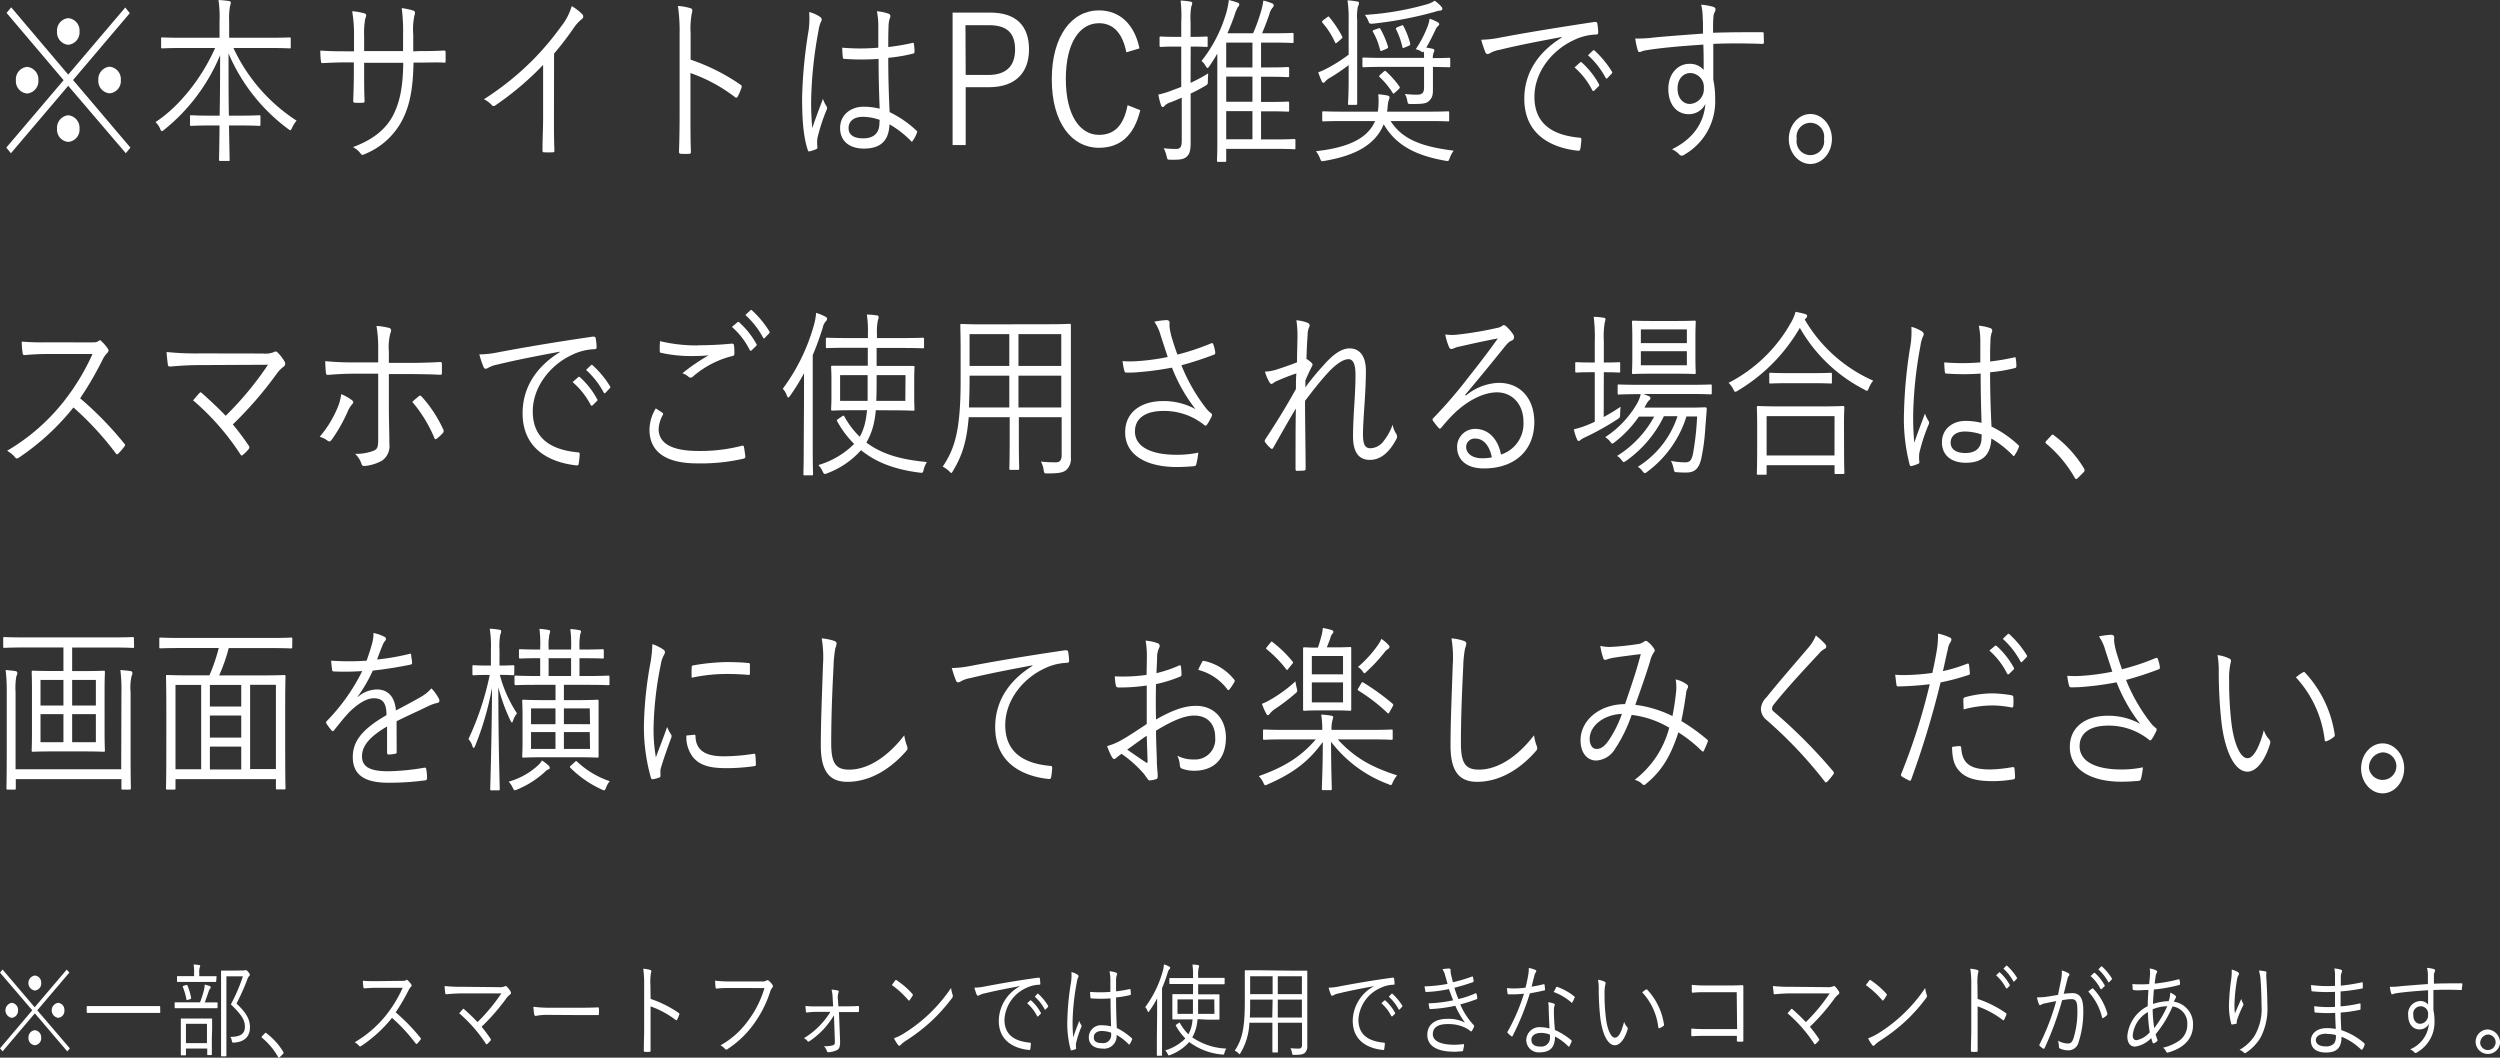 <svg xmlns="http://www.w3.org/2000/svg" width="444.89" height="188.22" viewBox="0 0 444.89 188.22"><rect x="0" y="0" width="444.89" height="188.22" fill="#333333" stroke="none"/><defs><style>.cls-1{fill:#fff;}</style></defs><g id="レイヤー_2" data-name="レイヤー 2"><g id="レイヤー_1-2" data-name="レイヤー 1"><path class="cls-1" d="M23.21,26.27l-.82,1-10.25-12-10.2,12-.82-1,10.2-12L1.17,2.3l.82-1L12.14,13.28,22.29,1.34l.81,1L13,14.24Zm-16.38-12a2.21,2.21,0,0,1-2,2.37,2.19,2.19,0,0,1-2-2.37,2.21,2.21,0,0,1,2-2.37A2.23,2.23,0,0,1,6.83,14.24ZM14.15,5.6a2.21,2.21,0,0,1-2,2.37,2.21,2.21,0,0,1-2-2.37,2.21,2.21,0,0,1,2-2.37A2.21,2.21,0,0,1,14.15,5.6Zm0,17.31a2.18,2.18,0,0,1-2,2.34,2.18,2.18,0,0,1-2-2.34,2.24,2.24,0,0,1,2-2.4A2.24,2.24,0,0,1,14.15,22.91Zm7.35-8.67a2.19,2.19,0,0,1-2,2.37,2.21,2.21,0,0,1-2-2.37,2.23,2.23,0,0,1,2-2.37A2.21,2.21,0,0,1,21.5,14.24Z"/><path class="cls-1" d="M41.54,8.54A30.83,30.83,0,0,0,52.78,21.47,5.47,5.47,0,0,0,52,22.69c-.16.32-.22.48-.33.48s-.22-.1-.41-.23A32.64,32.64,0,0,1,40.67,9.5c0,4,0,7.88.06,11.08h2c2.45,0,3.24-.07,3.4-.07s.22,0,.22.26v1.37c0,.23,0,.26-.22.26s-.95-.07-3.4-.07H40.75c.06,3.33.11,5.67.11,6.05s0,.26-.22.26H39.2c-.19,0-.22,0-.22-.26s.06-2.69.09-6.05H37.41c-2.45,0-3.24.07-3.38.07s-.22,0-.22-.26V20.77c0-.23,0-.26.22-.26s.93.07,3.38.07h1.68c.06-3.11.08-6.88.08-10.76a33.5,33.5,0,0,1-9.93,13.25c-.21.16-.32.26-.43.26s-.22-.16-.33-.45a3.36,3.36,0,0,0-.81-1.15c4.08-2.66,8.16-7.65,10.61-13.19H32.51c-2.59,0-3.48.07-3.62.07s-.22,0-.22-.26V6.91c0-.22,0-.25.22-.25s1,.06,3.62.06h6.56V3.87A21.21,21.21,0,0,0,38.88,0a16.62,16.62,0,0,1,1.87.19c.19,0,.33.13.33.26a3.53,3.53,0,0,1-.16.7,12.89,12.89,0,0,0-.14,2.69V6.72h7.1c2.61,0,3.51-.06,3.65-.06s.21,0,.21.25V8.35c0,.23,0,.26-.21.26s-1-.07-3.65-.07Z"/><path class="cls-1" d="M74.56,9.09c1.53,0,2.91,0,4.41-.1.3,0,.33.1.33.39s0,.92,0,1.37-.06.42-.36.39c-1.38-.07-2.83,0-4.35,0h-1c-.08,4.36-.6,7.46-1.94,10.11a13,13,0,0,1-6.69,6.15c-.41.19-.49.25-.73,0a3.93,3.93,0,0,0-1.42-1.22c3.62-1.34,6-3.26,7.29-5.95,1.12-2.34,1.61-4.93,1.66-9.06H64.8v1.57c0,1.79,0,3.49.08,5.19,0,.28-.08.35-.33.35a10.28,10.28,0,0,1-1.36,0c-.24,0-.33-.07-.33-.39.06-1.63.11-3.26.11-5.08V11.1H61.59c-1.45,0-3,.07-4.19.13-.25,0-.25-.09-.3-.45S57,9.66,57,9c1.41.1,2.85.13,4.6.13H63V6.46A24.34,24.34,0,0,0,62.67,2a10.35,10.35,0,0,1,2.21.39c.41.13.3.48.13.89a14,14,0,0,0-.21,3.2V9.09h6.93l0-2.85a32.05,32.05,0,0,0-.24-4.8,14.25,14.25,0,0,1,2,.42c.4.12.43.41.27.86a11.69,11.69,0,0,0-.22,3.42l0,3Z"/><path class="cls-1" d="M98.58,20.93c0,1.92,0,3.74.08,5.79,0,.29,0,.38-.27.38a13.88,13.88,0,0,1-1.58,0c-.22,0-.27-.09-.27-.38,0-1.92.11-3.84.11-5.7V11.55a52.91,52.91,0,0,1-8.54,7.23.43.43,0,0,1-.63-.12,4.74,4.74,0,0,0-1.36-1,50.67,50.67,0,0,0,8.46-6.75A50.13,50.13,0,0,0,99.86,4.7a10.64,10.64,0,0,0,1.88-3.61,8.24,8.24,0,0,1,1.87,1.44.55.55,0,0,1-.11.89A7.46,7.46,0,0,0,102,5.12c-1.14,1.63-2.12,2.91-3.4,4.42Z"/><path class="cls-1" d="M122.9,10.62a35.63,35.63,0,0,1,8.87,4.45.38.38,0,0,1,.19.51,10.31,10.31,0,0,1-.66,1.57c-.16.26-.27.32-.51.13A28.26,28.26,0,0,0,122.87,13v7.43c0,1.95,0,4.44.08,6.52,0,.32,0,.42-.35.42a10.74,10.74,0,0,1-1.39,0c-.3,0-.38-.1-.38-.45.08-2.05.11-4.54.11-6.49V6.18a31.71,31.71,0,0,0-.3-5.12,9.58,9.58,0,0,1,2.26.41c.43.13.32.48.19,1A15.31,15.31,0,0,0,122.9,6Z"/><path class="cls-1" d="M145.93,3a.58.58,0,0,1,.17.86,5.66,5.66,0,0,0-.44,1.6,74.32,74.32,0,0,0-1.3,11.81,48.14,48.14,0,0,0,.19,5.53c.57-1.73,1.19-3.32,1.9-5.21a5.17,5.17,0,0,0,.63,1.31.66.66,0,0,1,0,.7,31.56,31.56,0,0,0-1.63,5.06,7.14,7.14,0,0,0,0,1.44.32.32,0,0,1-.13.41,6.82,6.82,0,0,1-1.23.42c-.19.06-.27,0-.35-.26-.9-2.68-1-6.4-1-9.34a84,84,0,0,1,1.17-12A16.49,16.49,0,0,0,144,2.14,6.19,6.19,0,0,1,145.93,3Zm10.42,7.48a42,42,0,0,1-6.06,0c-.17,0-.28,0-.3-.29a14.14,14.14,0,0,1-.11-1.7,39.28,39.28,0,0,0,6.42,0c0-1.18,0-2.4,0-3.68A13.7,13.7,0,0,0,156.05,2a8.19,8.19,0,0,1,2.1.45.46.46,0,0,1,.3.39,1,1,0,0,1-.11.44,5.15,5.15,0,0,0-.22,1.54c-.05,1.12-.05,2.24-.05,3.55a40.66,40.66,0,0,0,4.3-.73c.21-.07.24,0,.27.22a10.51,10.51,0,0,1,.11,1.28c0,.22-.08.35-.19.38a28.84,28.84,0,0,1-4.49.77c0,3.75.11,6.78.24,9.66a19.18,19.18,0,0,1,4.79,3.3c.14.13.14.19.06.42a6.5,6.5,0,0,1-.74,1.4c-.11.2-.22.16-.33,0a17.5,17.5,0,0,0-3.8-2.95c-.11,2.82-1.47,4.32-4.55,4.32-2.56,0-4.24-1.31-4.24-3.65s1.88-3.8,4.19-3.8a12.08,12.08,0,0,1,2.85.35C156.44,16.7,156.35,13.76,156.35,10.46Zm.19,10.85a9.2,9.2,0,0,0-3-.54c-1.52,0-2.53.73-2.53,2s1,1.83,2.61,1.83c1.93,0,2.88-1,2.88-2.72Z"/><path class="cls-1" d="M176.18,2.24c4.68,0,6.94,2.37,6.94,6.56s-2.48,6.72-7.13,6.72h-4.14v10.3h-2.33V2.24Zm-4.33,11.1h4c3.29,0,4.79-1.66,4.79-4.51S179.31,4.48,176,4.48h-4.19Z"/><path class="cls-1" d="M200.44,9.31c-.68-3.45-2.36-5.18-4.87-5.18-3.4,0-5.9,3.42-5.9,9.92S192.2,24,195.57,24c2.67,0,4.38-1.57,5.09-5.28l2.26.89c-1.14,4.67-3.7,6.69-7.37,6.69-4.82,0-8.38-4.45-8.38-12.19s3.59-12.26,8.38-12.26c3.78,0,6.34,2.53,7.23,6.76Z"/><path class="cls-1" d="M211.87,14.75A29.4,29.4,0,0,0,215,13.06c0,.35-.05.76-.05,1.24,0,.64,0,.74-.52,1a28,28,0,0,1-2.55,1.35v3.87c0,1.76,0,3.65,0,4.83,0,1.47-.19,2.08-.7,2.53s-1.07.58-2.89.54c-.54,0-.54,0-.68-.6a5.83,5.83,0,0,0-.52-1.44,16.64,16.64,0,0,0,2.21.12c.73,0,1-.35,1-1.44V17.38c-.65.28-1.31.57-2,.83a2.29,2.29,0,0,0-1,.57c-.08.1-.22.26-.36.26s-.24-.07-.32-.29a14.3,14.3,0,0,1-.49-1.92,14.45,14.45,0,0,0,2.42-.74c.49-.19,1.06-.38,1.66-.63V8.29h-1c-1.93,0-2.5.06-2.64.06s-.22,0-.22-.25V6.75c0-.22,0-.25.22-.25s.71.06,2.64.06h1V4A24.29,24.29,0,0,0,210.1.1a11.71,11.71,0,0,1,1.74.19c.19,0,.33.13.33.25a1.69,1.69,0,0,1-.17.61,12.32,12.32,0,0,0-.13,2.79V6.56H212c2,0,2.52-.06,2.69-.06s.22,0,.22.25V8.1c0,.22,0,.25-.22.25s-.74-.06-2.69-.06h-.11ZM230.53,26.3c0,.23,0,.26-.22.26s-.95-.07-3.4-.07h-8.7v2.05c0,.23,0,.26-.22.26h-1.2c-.19,0-.22,0-.22-.26s.06-1,.06-3.68V9.54c-.44.76-.9,1.5-1.39,2.2-.16.23-.27.36-.35.36s-.19-.13-.36-.39a2.89,2.89,0,0,0-.71-.86A24.85,24.85,0,0,0,218,3a14.22,14.22,0,0,0,.68-3c.62.16,1.17.32,1.52.45s.33.19.33.38-.11.29-.27.48a7.32,7.32,0,0,0-.6,1.51c-.36,1-.76,2-1.23,3.1H223a31.69,31.69,0,0,0,1.31-3.58A12.16,12.16,0,0,0,224.82.1a9.94,9.94,0,0,1,1.52.48.44.44,0,0,1,.33.38.67.67,0,0,1-.25.45,3.14,3.14,0,0,0-.54,1.15C225.39,4,225,4.93,224.6,5.92h2.07c2.39,0,3.18-.06,3.32-.06s.21,0,.21.25V7.39c0,.23,0,.26-.21.26s-.93-.07-3.32-.07h-2.26V12h1.47c2.39,0,3.15-.07,3.29-.07s.24,0,.24.26v1.28c0,.22,0,.26-.24.26s-.9-.07-3.29-.07h-1.47v4.48h1.49c2.37,0,3.16-.06,3.3-.06s.21,0,.21.25v1.32c0,.19,0,.22-.21.22s-.93-.06-3.3-.06h-1.49v5h2.5c2.45,0,3.27-.07,3.4-.07s.22,0,.22.26ZM222.88,7.58h-4.67V12h4.67Zm0,6.05h-4.67v4.48h4.67Zm0,6.15h-4.67v5h4.67Z"/><path class="cls-1" d="M247.47,21.54c2.23,3.55,6.21,4.63,11.21,5.27a5.66,5.66,0,0,0-.68,1.28c-.22.61-.22.61-.76.52-4.49-.8-8.6-2.31-11-6.5-1.74,4.35-6.45,5.82-10.59,6.53-.54.09-.54.09-.76-.48a4.72,4.72,0,0,0-.71-1.25c4.71-.54,9-1.79,10.53-5.37h-5.52c-2.64,0-3.51.06-3.67.06s-.22,0-.22-.26V20.06c0-.22,0-.25.22-.25s1,.06,3.67.06h6l.08-.58a13.23,13.23,0,0,0,0-2.52,15.53,15.53,0,0,1,1.6.22c.25.06.41.16.41.35a3.66,3.66,0,0,1-.22.71,13.49,13.49,0,0,0-.16,1.41l-.06.41H254c2.64,0,3.51-.06,3.68-.06s.21,0,.21.25v1.28c0,.23,0,.26-.21.26s-1-.06-3.68-.06ZM240,3.55A21.94,21.94,0,0,0,239.8.06a14,14,0,0,1,1.69.2c.22,0,.35.12.35.28a1.28,1.28,0,0,1-.19.61,8.8,8.8,0,0,0-.13,2.37V14.08c0,2.91,0,4.16,0,4.32s0,.26-.22.26h-1.2c-.19,0-.21,0-.21-.26S240,17,240,14.08v-2.5a31.68,31.68,0,0,1-3.24,2.21,3.2,3.2,0,0,0-.92.71.42.42,0,0,1-.3.22c-.11,0-.22,0-.33-.26a14.93,14.93,0,0,1-.62-1.6,9.08,9.08,0,0,0,1.52-.67A27.8,27.8,0,0,0,240,9.73Zm-3.92-.41c.28-.2.3-.29.47-.1a19.15,19.15,0,0,1,2.28,3.42c.11.2.11.26-.16.48l-.63.55c-.3.25-.35.29-.46.06a13.58,13.58,0,0,0-2.2-3.45c-.17-.2-.14-.32.11-.52Zm22,8.57c0,.23,0,.26-.22.26L255,11.9v2.43c0,.49,0,1.06,0,1.61,0,1.21-.22,1.53-.68,2s-1,.57-3.21.57c-.52,0-.57,0-.68-.6a3.23,3.23,0,0,0-.43-1.19,18.31,18.31,0,0,0,2.17.13c.82,0,1.25-.26,1.25-1.25V11.9h-7c-2.69,0-3.62.07-3.75.07s-.22,0-.22-.26V10.5c0-.23,0-.26.22-.26s1.06.06,3.75.06h7c0-.41,0-.8-.05-1.15-.14.16-.25.16-.57-.06a2.45,2.45,0,0,0-.87-.32A19.83,19.83,0,0,0,254,4.83a5.49,5.49,0,0,0,.4-1.5,7.65,7.65,0,0,1,1.47.64.41.41,0,0,1,.25.35.53.53,0,0,1-.25.35,1.7,1.7,0,0,0-.41.61c-.62,1.31-1.06,2.18-1.65,3.2a5.28,5.28,0,0,1,1.06.19c.16,0,.38.1.38.29a.89.89,0,0,1-.11.38,2.28,2.28,0,0,0-.16,1c2,0,2.74-.06,2.88-.06s.22,0,.22.26Zm-1.83-9.82a3.63,3.63,0,0,0-.92.22,68,68,0,0,1-11.1,2.11c-.55,0-.55,0-.76-.57a4.86,4.86,0,0,0-.57-1A51.42,51.42,0,0,0,254,.74a4.68,4.68,0,0,0,1.31-.61,6.22,6.22,0,0,1,1.14,1,.78.78,0,0,1,.22.39C256.7,1.76,256.53,1.89,256.23,1.89Zm-11.07,3.2c.27-.1.35-.1.44,0A16.38,16.38,0,0,1,247,8.26c.08.22,0,.32-.3.44l-.6.26c-.33.13-.44.19-.52-.1a11.4,11.4,0,0,0-1.22-3.13c-.14-.19-.11-.29.19-.42Zm1,7.71c.25-.22.3-.22.47-.1a17.72,17.72,0,0,1,2.39,2.69c.11.16.08.29-.16.51l-.57.52c-.25.25-.33.32-.47.12a14,14,0,0,0-2.31-2.81c-.16-.13-.13-.19.11-.45Zm3.13-8.22c.28-.1.33-.16.44.06a13.84,13.84,0,0,1,1.2,3.1c0,.23.08.26-.28.42l-.62.26c-.38.16-.41.22-.49-.07a13.63,13.63,0,0,0-1.12-3.13c-.08-.2,0-.26.25-.39Z"/><path class="cls-1" d="M277.88,6.59c-4.08.77-7.61,1.44-11,2.27a5.3,5.3,0,0,0-1.63.55,1.5,1.5,0,0,1-.52.22.47.47,0,0,1-.38-.29,18.76,18.76,0,0,1-.76-2.27,17.93,17.93,0,0,0,3.37-.38C271,5.92,276.5,5,283.79,3.9c.27,0,.41.07.46.26a10.84,10.84,0,0,1,.16,1.6c0,.29-.08.35-.35.38a9.89,9.89,0,0,0-4,1c-4,1.86-7,5.8-7,10.08,0,5.32,3.94,6.88,7.91,7.27.36,0,.44.09.44.35a11.22,11.22,0,0,1-.16,1.53c-.06.36-.14.48-.44.45-4.6-.48-9.55-2.78-9.55-9.24,0-4.52,2.37-8.23,6.64-10.88Zm3.32,4.51a.19.19,0,0,1,.27,0A14.69,14.69,0,0,1,284.55,15a.26.26,0,0,1-.06.35l-.78.77a.21.21,0,0,1-.36-.07A13.37,13.37,0,0,0,280.2,12ZM283.46,9c.11-.09.19-.12.3,0a17.22,17.22,0,0,1,3.1,3.75.27.27,0,0,1-.08.38l-.73.77c-.11.13-.22.13-.33-.07a14.68,14.68,0,0,0-3.13-4Z"/><path class="cls-1" d="M313.9,7.49c0,.29-.08.32-.36.32-2.91-.1-5.57-.13-8.65,0,0,2,0,4.22,0,6.37a15.75,15.75,0,0,1,.33,3.36,10.9,10.9,0,0,1-5.31,9.88,1.34,1.34,0,0,1-.62.29.72.72,0,0,1-.49-.26,3.92,3.92,0,0,0-1.26-.89c3.89-1.89,5.69-4.83,5.94-8.06a3.27,3.27,0,0,1-3,1.82c-1.87,0-3.59-1.47-3.59-4.51,0-2.72,1.72-4.45,3.73-4.45a3.17,3.17,0,0,1,2.56,1.09c0-1.57,0-3-.06-4.51-3.89.25-7.56.57-10.15,1-.65.09-1,.32-1.19.32s-.28-.1-.33-.32A12.81,12.81,0,0,1,291,6.85a21.1,21.1,0,0,0,3.43-.19c2.21-.2,5-.42,8.63-.68,0-1.31,0-1.95-.06-3a9.59,9.59,0,0,0-.27-2.15,12,12,0,0,1,2.07.36c.3.09.49.25.49.48a1.28,1.28,0,0,1-.19.57,2,2,0,0,0-.19.87c-.06.7-.06,1.31-.06,2.72,3-.1,5.69-.1,8.71-.1.24,0,.3,0,.3.35Zm-15.37,8.25c0,1.76,1,2.76,2.2,2.76a2.64,2.64,0,0,0,2.48-2.82A2.48,2.48,0,0,0,300.78,13C299.59,13,298.53,14,298.53,15.74Z"/><path class="cls-1" d="M326,24.73c0,2.47-1.74,4.45-3.83,4.45s-3.84-2-3.84-4.45,1.74-4.44,3.84-4.44S326,22.27,326,24.73Zm-6.26,0a2.46,2.46,0,1,0,4.85,0,2.46,2.46,0,1,0-4.85,0Z"/><path class="cls-1" d="M16,60.93c.93,0,1.23,0,1.55-.26s.36-.06.55.1a7.59,7.59,0,0,1,1.11,1.31c.17.26.11.48-.13.74A4.13,4.13,0,0,0,18.26,64a60,60,0,0,1-4,6.88,60.16,60.16,0,0,1,7.81,8c.25.26.25.35,0,.67a11.16,11.16,0,0,1-1,1.15c-.19.2-.3.2-.49-.06a54.39,54.39,0,0,0-7.51-8.13,43.42,43.42,0,0,1-9.71,8.93c-.3.19-.47.22-.68-.06a5,5,0,0,0-1.42-1.16,36.09,36.09,0,0,0,10-8.67A40.27,40.27,0,0,0,16.46,63H8.27c-1.52,0-2.69.09-3.91.19-.25,0-.28-.1-.33-.35a14.86,14.86,0,0,1-.16-2.05,41.89,41.89,0,0,0,4.21.13Z"/><path class="cls-1" d="M46.74,62.91a4.18,4.18,0,0,0,2-.25.48.48,0,0,1,.68.09,7.56,7.56,0,0,1,1.17,1.51.68.68,0,0,1-.13,1,5.71,5.71,0,0,0-1.28,1.34,67,67,0,0,1-7.75,8.93,42.84,42.84,0,0,1,2.8,3.74.46.46,0,0,1,0,.67,6.58,6.58,0,0,1-1,1c-.22.16-.3.19-.46-.1a44.5,44.5,0,0,0-8.41-9.6c.33-.38.79-.93,1.09-1.25s.27-.16.52,0c1.57,1.41,2.94,2.69,4.19,4a56.93,56.93,0,0,0,7.53-9.08l-12,.06c-2.2,0-3.89.13-5.39.26-.29,0-.38-.07-.43-.35-.08-.64-.19-1.44-.22-2.24a49.85,49.85,0,0,0,6,.25Z"/><path class="cls-1" d="M62.57,71.17c.43.32.35.51,0,.89a4.69,4.69,0,0,0-.73,1.25,28.22,28.22,0,0,1-2.8,4.93c-.25.32-.41.41-.74.19a4.05,4.05,0,0,0-1.41-.7,19.42,19.42,0,0,0,3.21-5.25,8.63,8.63,0,0,0,.62-2.34A8.33,8.33,0,0,1,62.57,71.17ZM67.3,62.4A24,24,0,0,0,67,58a12,12,0,0,1,2.26.36c.38.12.43.48.22.89a9.81,9.81,0,0,0-.28,3.33v2h3.54c2,0,4-.06,5.58-.16.24,0,.32.1.32.39,0,.44,0,1,0,1.44s-.06.44-.33.44c-1.77-.09-3.89-.12-5.63-.12H69.2v5.56c0,2.72.09,4.83.09,6.88a3.1,3.1,0,0,1-1.37,3,7.72,7.72,0,0,1-3.12.92c-.22,0-.38-.09-.47-.38a4.2,4.2,0,0,0-1.14-1.79,8.41,8.41,0,0,0,3.37-.58c.58-.25.74-.67.74-1.85V66.5H63c-1.53,0-3.21.09-4.66.22-.24,0-.32-.13-.35-.45s-.11-1.37-.11-2a49.9,49.9,0,0,0,5.06.22H67.3Zm7.24,8.1c.19-.17.32-.1.51.09a22.72,22.72,0,0,1,3.81,5.79.55.55,0,0,1-.11.74,8.47,8.47,0,0,1-1,.93c-.22.16-.35.16-.46-.13a24.22,24.22,0,0,0-3.92-6.4C73.77,71.13,74.16,70.82,74.54,70.5Z"/><path class="cls-1" d="M99.59,62.59c-4.08.77-7.62,1.44-11,2.27a5.41,5.41,0,0,0-1.63.55,1.42,1.42,0,0,1-.52.22.47.47,0,0,1-.38-.29,18.76,18.76,0,0,1-.76-2.27,17.85,17.85,0,0,0,3.37-.38c4.06-.77,9.58-1.73,16.87-2.79.27,0,.41.07.46.26a9.66,9.66,0,0,1,.17,1.6c0,.29-.08.35-.36.38a9.93,9.93,0,0,0-4,1c-4,1.86-7,5.8-7,10.08,0,5.32,4,6.88,7.92,7.27.35,0,.43.09.43.35a11.22,11.22,0,0,1-.16,1.53c0,.36-.14.48-.43.45C97.93,82.3,93,80,93,73.54c0-4.52,2.36-8.23,6.63-10.88Zm3.32,4.51c.08-.06.16-.06.27,0A14.66,14.66,0,0,1,106.25,71a.25.25,0,0,1,0,.35l-.79.77a.2.2,0,0,1-.35-.07A13.4,13.4,0,0,0,101.9,68ZM105.16,65c.11-.09.19-.12.3,0a17.26,17.26,0,0,1,3.11,3.75c.08.16.05.25-.09.38l-.73.77c-.11.13-.22.13-.33-.07a14.68,14.68,0,0,0-3.13-4Z"/><path class="cls-1" d="M117.86,73.44c.17.1.19.22.08.42a5.71,5.71,0,0,0-.73,2.49c0,2.62,2.5,3.9,7,3.9a29.22,29.22,0,0,0,7.8-.92c.25-.07.33,0,.38.22s.19,1.15.25,1.66c0,.26-.08.36-.35.42a33.79,33.79,0,0,1-8.25.83c-5.3,0-8.46-1.89-8.46-6a7.47,7.47,0,0,1,1.12-3.78C117.05,72.9,117.48,73.18,117.86,73.44Zm6.37-12a59.16,59.16,0,0,0,6-.29c.25,0,.36.07.38.29a10.12,10.12,0,0,1,.08,1.44c0,.35-.1.45-.38.48a16.92,16.92,0,0,0-7,3.65.54.54,0,0,1-.76.06,3,3,0,0,0-1.12-.64,35.43,35.43,0,0,1,4.68-3.2c-.9.1-2.1.13-2.94.13a24.57,24.57,0,0,1-5.52-.57c-.16,0-.25-.13-.25-.45s0-1.09.06-1.63A27.69,27.69,0,0,0,124.23,61.47Zm7-4.09a.19.19,0,0,1,.3,0,14.69,14.69,0,0,1,3.08,3.87.25.25,0,0,1-.06.35l-.79.77c-.13.13-.27.09-.35-.07a13.25,13.25,0,0,0-3.16-4.09Zm2.29-2.12c.11-.09.19-.12.3,0a17.5,17.5,0,0,1,3.1,3.75.28.28,0,0,1-.08.38l-.74.77c-.11.13-.22.13-.32-.07a14.88,14.88,0,0,0-3.13-4Z"/><path class="cls-1" d="M143.08,71c0-1.22,0-3,0-4.58a36.92,36.92,0,0,1-2.47,4c-.14.2-.25.32-.33.32s-.16-.12-.25-.32a3.21,3.21,0,0,0-.73-1.24,34.51,34.51,0,0,0,5.55-11.36,10.29,10.29,0,0,0,.38-2.15,9.52,9.52,0,0,1,1.63.67c.22.13.33.23.33.39a.58.58,0,0,1-.24.45,2.59,2.59,0,0,0-.55,1.18c-.52,1.63-1.09,3.26-1.77,4.83V79.36c0,3.39.06,4.86.06,5s0,.23-.22.23h-1.28c-.19,0-.22,0-.22-.23s.06-1.63.06-5Zm12.78,2a18.45,18.45,0,0,1-.35,2.31,11.92,11.92,0,0,1-1.33,3.45c3,2.24,6.58,3.07,10.77,3.46a4.59,4.59,0,0,0-.57,1.34c-.16.61-.16.61-.71.55-4.11-.52-7.59-1.67-10.44-4a15.21,15.21,0,0,1-6.07,4.13c-.49.19-.52.16-.79-.39a3.68,3.68,0,0,0-.74-1.09A15,15,0,0,0,152,79a17.71,17.71,0,0,1-3-4c-.14-.22-.11-.25.21-.48l.63-.42c.22-.16.3-.19.41,0A15.4,15.4,0,0,0,153,77.73,9.54,9.54,0,0,0,154,75c.13-.61.21-1.28.3-2h-2.48c-2.64,0-3.56.07-3.7.07s-.22,0-.22-.26.06-.74.06-2.43V67.78c0-1.73-.06-2.28-.06-2.47s0-.22.22-.22,1.06,0,3.7,0h2.61v-3.2H151c-2.75,0-3.68.06-3.81.06s-.22,0-.22-.25V60.35c0-.22,0-.25.22-.25s1.06.06,3.81.06h3.45v-.7a20.07,20.07,0,0,0-.19-3.49,14,14,0,0,1,1.77.16c.22,0,.33.13.33.29a2,2,0,0,1-.14.6,10.38,10.38,0,0,0-.16,2.4v.74h4.32c2.78,0,3.7-.06,3.84-.06s.22,0,.22.25v1.38c0,.22,0,.25-.22.25s-1.06-.06-3.84-.06H156v3.2h2.83c2.64,0,3.56,0,3.7,0s.21,0,.21.22-.05.74-.05,2.47V70.4c0,1.69.05,2.27.05,2.43s0,.26-.21.26-1.06-.07-3.7-.07Zm-6.36-6.24v4.58h4.9c0-1.25,0-2.82,0-4.58Zm11.64,0H156c0,1.76,0,3.3-.06,4.58h5.17Z"/><path class="cls-1" d="M186.46,57.7c2.75,0,3.73-.07,3.9-.07s.21,0,.21.26,0,1.69,0,5V77.12c0,1.47,0,2.94,0,4.29a2.72,2.72,0,0,1-.79,2.2c-.52.45-1.2.64-3.38.64-.57,0-.57,0-.68-.64a4.25,4.25,0,0,0-.49-1.47,21.79,21.79,0,0,0,2.7.13c.68,0,1-.42,1-1.28V74.24h-7.62v3.81c0,3.61.06,5.12.06,5.31s0,.25-.22.25h-1.31c-.19,0-.22,0-.22-.25s.06-1.7.06-5.31V74.24h-7.29c-.38,4.64-1.28,7-2.78,9.53-.16.26-.22.39-.32.39s-.19-.1-.39-.32a5,5,0,0,0-1.14-.8c2.18-3.23,3.19-6.53,3.19-15.33v-4.8c0-3.33-.06-4.86-.06-5s0-.26.22-.26,1.11.07,3.86.07Zm-6.85,9.15h-7.07v.86c0,1.83-.06,3.42-.11,4.8h7.18Zm0-7.39h-7.07v5.66h7.07Zm9.25,0h-7.62v5.66h7.62Zm0,7.39h-7.62v5.66h7.62Z"/><path class="cls-1" d="M206.56,59.74a8,8,0,0,0-1.14-2.49,14.3,14.3,0,0,1,2.15-.29c.38,0,.57.19.57.48a4.11,4.11,0,0,0,0,.83,12,12,0,0,0,.49,2.15c.3,1,.54,1.69.9,2.68a42.29,42.29,0,0,0,6-2c.16-.07.29-.07.38.16a7.92,7.92,0,0,1,.35,1.4c0,.23,0,.36-.14.42A58,58,0,0,1,210.24,65a31.35,31.35,0,0,0,4.51,7.81,4.67,4.67,0,0,0,.74.7.38.38,0,0,1,.19.29.78.78,0,0,1-.08.35c-.19.39-.52,1-.71,1.28s-.25.32-.35.32-.17-.06-.33-.19a10.66,10.66,0,0,0-1-.7,11.32,11.32,0,0,0-6.18-1.73c-3.26,0-5.06,1.37-5.06,3.64,0,3,3.38,4.16,7.35,4.16a18.17,18.17,0,0,0,3.92-.38,12.72,12.72,0,0,1-.36,2.08.39.39,0,0,1-.35.32c-.49.06-1.93.16-3.13.16-5,0-9.17-1.89-9.17-6.18,0-3.71,3-5.56,6.75-5.56a11.8,11.8,0,0,1,5.77,1.44,28.77,28.77,0,0,1-4.19-7.39,53.65,53.65,0,0,1-5.85.8,21.06,21.06,0,0,1-2.31.09c-.19,0-.25-.13-.33-.38a11,11,0,0,1-.3-1.67,17.26,17.26,0,0,0,2.69,0,39.07,39.07,0,0,0,5.34-.73C207.35,62.14,207.05,61.25,206.56,59.74Z"/><path class="cls-1" d="M232.62,57.41c.3.13.44.29.44.51a1.16,1.16,0,0,1-.14.42,3.17,3.17,0,0,0-.22,1.24c-.11,1.48-.16,2.66-.21,4.29a4.67,4.67,0,0,1,.95.74c.16.16.19.35,0,.64-.38.73-.73,1.5-1.14,2.46,0,.42,0,.77,0,1.22a43.14,43.14,0,0,1,3.07-3.75C237,63.3,238.58,62,240.16,62c1.87,0,2.91,1.44,2.91,4,0,1.4-.08,3.52-.25,6s-.27,4.22-.27,5.28c0,2,.46,2.49,1.36,2.49a3,3,0,0,0,2.26-1.21,9.72,9.72,0,0,0,1.66-3,4.13,4.13,0,0,0,.63,1.63.88.88,0,0,1,0,1c-1.26,2.37-2.81,3.65-4.68,3.65s-3-1.22-3-4.19c0-1.44.08-3.27.22-5.47s.22-3.94.22-5.51c0-1.76-.38-2.75-1.25-2.75s-2.13.77-3.62,2.37c-1.23,1.34-2.37,2.75-4.11,5.05,0,3.33.08,7.59.11,12.07,0,.19-.06.29-.27.32s-.87.06-1.31.06c-.13,0-.22-.09-.22-.35,0-4.7,0-8,.06-10.75-1.31,2.18-2.59,4.45-4,6.94-.16.29-.25.32-.46.16a5.31,5.31,0,0,1-1-1.09c-.16-.15-.08-.35.05-.57,2.21-3.36,3.81-6,5.42-8.9,0-1.12,0-2,.08-2.78A37.08,37.08,0,0,0,227,67.9c-.3.13-.54.42-.71.42s-.29-.13-.4-.32a8.84,8.84,0,0,1-.79-1.86,8.28,8.28,0,0,0,1.9-.32c1-.32,2.15-.7,3.81-1.34,0-1.47.06-2.88.08-4.32a18,18,0,0,0-.19-3.17A7.39,7.39,0,0,1,232.62,57.41Z"/><path class="cls-1" d="M260.86,70.4a9.59,9.59,0,0,1,5.85-2.27c3.91,0,6.33,2.85,6.33,7,0,4.77-3.21,8.23-9,8.23-3.27,0-4.74-1.73-4.74-3.78a3.2,3.2,0,0,1,3.19-3.26c2.44,0,4.1,1.85,4.62,4.57a5.76,5.76,0,0,0,4-5.82c0-3.26-2.12-5.25-4.7-5.25s-5.39,1.64-7.49,3.62a29,29,0,0,0-2.39,2.62c-.22.26-.35.29-.54.07a14.91,14.91,0,0,1-1-1.28c-.11-.16-.08-.29.11-.48a82.71,82.71,0,0,0,6.15-7.14c1.57-2,3.21-4.06,5.3-7-2.26.41-4.38.89-6.8,1.44a4.09,4.09,0,0,0-.95.28,1.35,1.35,0,0,1-.52.16c-.19,0-.33-.12-.43-.38a11.08,11.08,0,0,1-.66-2.21,8.44,8.44,0,0,0,2.4,0,61.49,61.49,0,0,0,6.77-1.15,2.35,2.35,0,0,0,.84-.29.86.86,0,0,1,.39-.22.75.75,0,0,1,.49.26,7.49,7.49,0,0,1,1.16,1.34.93.93,0,0,1,.2.54.66.66,0,0,1-.41.61c-.36.13-.66.35-1.28,1.12-2.42,3-4.25,5.25-7,8.51Zm1.71,7.65a1.51,1.51,0,0,0-1.66,1.5c0,1.06,1,2,2.8,2a8.33,8.33,0,0,0,1.77-.16C265.13,79.52,264.12,78.05,262.57,78.05Z"/><path class="cls-1" d="M285.39,74.21a32.81,32.81,0,0,0,3-1.83c-.05.32-.05.77-.08,1.22,0,.67,0,.67-.46,1a48.68,48.68,0,0,1-5.58,3.13,5.39,5.39,0,0,0-1,.55.42.42,0,0,1-.35.19c-.11,0-.19-.1-.3-.32a8.5,8.5,0,0,1-.54-1.76,15.08,15.08,0,0,0,2.58-.83c.38-.16.76-.32,1.14-.51V66.24h-.73c-1.85,0-2.39.06-2.53.06s-.22,0-.22-.25V64.7c0-.22,0-.25.22-.25s.68.06,2.53.06h.73V60.77a29.23,29.23,0,0,0-.19-4.39c.71,0,1.28.1,1.77.16.19,0,.33.13.33.29a3.34,3.34,0,0,1-.14.58,15.4,15.4,0,0,0-.16,3.29v3.81h.19c1.85,0,2.39-.06,2.53-.06s.19,0,.19.25v1.35c0,.22,0,.25-.19.25s-.68-.06-2.53-.06h-.19Zm19.23-4.29c0,.22,0,.26-.21.26s-1.06-.07-3.79-.07h-8.18c.4.13.73.29,1,.39a.4.4,0,0,1,.27.35.45.45,0,0,1-.19.35,1.93,1.93,0,0,0-.49.64l-.4.7h7.48c2.39,0,3.21-.06,3.34-.06s.28.06.28.32l-.25,3.2a37.36,37.36,0,0,1-.71,5.53c-.4,1.83-1.17,2.56-2.66,2.56a16.48,16.48,0,0,1-1.72-.06c-.43,0-.43-.06-.57-.7a6.21,6.21,0,0,0-.46-1.32,11.46,11.46,0,0,0,2.61.26c.63,0,1.06-.26,1.31-1.54a49.54,49.54,0,0,0,.73-6.62h-1.9a19.35,19.35,0,0,1-7,9.86c-.19.16-.3.22-.41.22s-.22-.1-.43-.38a2.74,2.74,0,0,0-.82-.74,16.69,16.69,0,0,0,7.07-9h-2.42A20.82,20.82,0,0,1,289.39,82c-.22.13-.33.22-.44.22s-.21-.12-.41-.38a2.22,2.22,0,0,0-.78-.7,18.8,18.8,0,0,0,6.61-7h-2.72a20.23,20.23,0,0,1-4.3,4.54c-.22.16-.33.26-.44.26s-.19-.13-.38-.38a4,4,0,0,0-.87-.77,17.66,17.66,0,0,0,5.63-5.92,5.88,5.88,0,0,0,.68-1.73h-.11c-2.72,0-3.61.07-3.78.07s-.21,0-.21-.26V68.67c0-.22,0-.25.21-.25s1.06.06,3.78.06h8.76c2.73,0,3.65-.06,3.79-.06s.21,0,.21.25Zm-2.91-6.37c0,1.92.06,2.59.06,2.75s0,.26-.22.26-.93-.06-3.24-.06h-4.43c-2.34,0-3.1.06-3.24.06s-.22,0-.22-.26.06-.83.06-2.75V60.1c0-1.92-.06-2.6-.06-2.79s0-.25.22-.25.9.06,3.24.06h4.43c2.31,0,3.08-.06,3.24-.06s.22,0,.22.25-.06.87-.06,2.79Zm-1.52-4.93H292v2.44h8.19Zm0,3.88H292V65h8.19Z"/><path class="cls-1" d="M321.16,56.86a26.46,26.46,0,0,0,12.19,10.88,4.77,4.77,0,0,0-.76,1.28c-.14.36-.22.52-.36.52a.87.87,0,0,1-.43-.2,27.79,27.79,0,0,1-11.51-11,31.12,31.12,0,0,1-11.07,11.2,1.25,1.25,0,0,1-.41.19c-.14,0-.19-.13-.36-.45a4.07,4.07,0,0,0-.84-1.15,26.65,26.65,0,0,0,11.16-10.82,7.61,7.61,0,0,0,.76-1.82c.65.13,1.22.25,1.68.38.28.1.38.19.38.35a.48.48,0,0,1-.19.39Zm7,21.73c0,4.61.06,5.34.06,5.5s0,.26-.25.26h-1.28c-.19,0-.22,0-.22-.26V82.78H314.38v1.47c0,.2,0,.23-.21.23h-1.31c-.19,0-.22,0-.22-.23s.06-.92.06-5.56v-2.6c0-2.62-.06-3.42-.06-3.58s0-.26.22-.26,1.09.07,3.76.07h7.61c2.67,0,3.59-.07,3.73-.07s.25,0,.25.26-.06,1-.06,3.14Zm-1.69-4.54H314.38v7h12.08ZM326,68c0,.22,0,.25-.21.25s-.9-.06-3.19-.06h-4.35c-2.28,0-3,.06-3.18.06s-.22,0-.22-.25V66.59c0-.22,0-.25.22-.25s.9.06,3.18.06h4.35c2.29,0,3.05-.06,3.19-.06s.21,0,.21.25Z"/><path class="cls-1" d="M342.05,59a.59.59,0,0,1,.16.86,6,6,0,0,0-.44,1.6,74.32,74.32,0,0,0-1.3,11.81,48.14,48.14,0,0,0,.19,5.53c.57-1.73,1.2-3.32,1.9-5.21a5.17,5.17,0,0,0,.63,1.31.66.66,0,0,1,0,.7,30.89,30.89,0,0,0-1.64,5.06,6.39,6.39,0,0,0,0,1.44c.05.22,0,.32-.14.41a6.71,6.71,0,0,1-1.22.42c-.19.06-.27,0-.36-.26a32.4,32.4,0,0,1-1-9.34,84,84,0,0,1,1.17-12,15.76,15.76,0,0,0,.14-3.17A6.19,6.19,0,0,1,342.05,59Zm10.42,7.48a42.17,42.17,0,0,1-6.07,0c-.16,0-.27,0-.3-.29a16.56,16.56,0,0,1-.11-1.7,39.28,39.28,0,0,0,6.42,0c0-1.18,0-2.4,0-3.68a13.64,13.64,0,0,0-.27-2.85,8.1,8.1,0,0,1,2.09.45.46.46,0,0,1,.3.39.87.87,0,0,1-.11.44,5.21,5.21,0,0,0-.21,1.54c-.06,1.12-.06,2.24-.06,3.55a40.23,40.23,0,0,0,4.3-.73c.22-.07.24,0,.27.22a8.83,8.83,0,0,1,.11,1.28c0,.22-.08.35-.19.38a28.84,28.84,0,0,1-4.49.77c0,3.75.11,6.78.25,9.66a19.31,19.31,0,0,1,4.78,3.3c.14.13.14.19.06.42a6.09,6.09,0,0,1-.74,1.4c-.1.2-.21.16-.32,0a17.79,17.79,0,0,0-3.81-3c-.11,2.82-1.47,4.32-4.54,4.32-2.56,0-4.25-1.31-4.25-3.65s1.88-3.8,4.19-3.8a12.16,12.16,0,0,1,2.86.35C352.55,72.7,352.47,69.76,352.47,66.46Zm.19,10.85a9.3,9.3,0,0,0-3-.54c-1.52,0-2.53.73-2.53,2,0,1.16,1,1.83,2.61,1.83,1.94,0,2.89-1,2.89-2.72Z"/><path class="cls-1" d="M365,77.54a.47.47,0,0,1,.3-.2c.08,0,.16.07.3.2a20.62,20.62,0,0,1,5.22,5.75.79.79,0,0,1,.14.39.48.48,0,0,1-.19.38l-1,1c-.14.13-.22.19-.27.19s-.19,0-.3-.25a22.23,22.23,0,0,0-5-6c-.14-.09-.19-.16-.19-.22s0-.16.14-.32Z"/><path class="cls-1" d="M23.86,115.07c0,.19,0,.23-.21.23s-1-.07-3.62-.07H12.84v4.19h2.1c2.5,0,3.35-.06,3.51-.06s.22,0,.22.26-.06,1-.06,3.52V130c0,2.44.06,3.37.06,3.53s0,.25-.22.25-1-.06-3.51-.06H9.34c-2.48,0-3.32.06-3.49.06s-.21,0-.21-.25.05-1.09.05-3.53v-6.87c0-2.47-.05-3.36-.05-3.52s0-.26.21-.26,1,.06,3.49.06h1.95v-4.19H4.38c-2.58,0-3.45.07-3.59.07s-.22,0-.22-.23v-1.41c0-.25,0-.28.22-.28s1,.06,3.59.06H20c2.61,0,3.45-.06,3.62-.06s.21,0,.21.28Zm-2.25,8.07a27.13,27.13,0,0,0-.19-3.91c.84.07,1.36.13,1.79.19.22,0,.35.16.35.36a.87.87,0,0,1-.13.48,8.92,8.92,0,0,0-.19,2.91v10.94c0,4.13.05,6,.05,6.14s0,.26-.22.26H21.82c-.19,0-.21,0-.21-.26v-1.6H2.81v1.6c0,.23,0,.26-.22.26H1.36c-.19,0-.21,0-.21-.26s.05-2,.05-6.08V123.1A29.81,29.81,0,0,0,1,119.23c.68.07,1.09.1,1.71.19.25,0,.38.2.38.36a1.74,1.74,0,0,1-.19.6,12.93,12.93,0,0,0-.13,2.82v13.69h18.8ZM11.29,121H7.21v4.55h4.08Zm0,6.08H7.21v5h4.08ZM17.06,121H12.84v4.55h4.22Zm0,6.08H12.84v5h4.22Z"/><path class="cls-1" d="M52,115.17c0,.19,0,.22-.22.22s-1-.06-3.57-.06H40.7A30.15,30.15,0,0,1,39,120.19h7.78c2.72,0,3.65-.06,3.81-.06s.22,0,.22.25-.06,1.41-.06,5.86v5.57c0,7.07.06,8.22.06,8.41s0,.26-.22.26H49.32c-.19,0-.22,0-.22-.26v-1.57H31.23v1.6c0,.23,0,.26-.22.26H29.76c-.19,0-.22,0-.22-.26s.06-1.34.06-8.44v-5c0-5-.06-6.24-.06-6.44s0-.25.22-.25,1.09.06,3.81.06h3.7a31.58,31.58,0,0,0,1.66-4.86h-6.8c-2.56,0-3.43.06-3.57.06s-.21,0-.21-.22v-1.44c0-.23,0-.26.21-.26s1,.07,3.57.07h16.1c2.56,0,3.4-.07,3.57-.07s.22,0,.22.26ZM35.8,121.89H31.23v15H35.8Zm7.13,0H37.35v3.84h5.58Zm0,5.44H37.35v3.93h5.58Zm0,5.53H37.35v4.07h5.58Zm6.17-11H44.51v15H49.1Z"/><path class="cls-1" d="M70.59,133.76c0,.25,0,.35-.3.38a5.81,5.81,0,0,1-1.17.13c-.16,0-.24-.16-.24-.38,0-1.41,0-3,0-4.61-3,1.76-4.46,3.39-4.46,5.31s1.5,2.66,4.65,2.66a41,41,0,0,0,6.48-.64c.14,0,.24,0,.3.22A10.86,10.86,0,0,1,76,138.4c0,.29-.11.41-.22.45a47,47,0,0,1-6.72.44c-3.8,0-6.28-1.15-6.28-4.57,0-2.69,1.5-4.86,6-7.46,0-2.17-.68-3-2.28-3-1.17,0-2.72.83-4.46,2.59-1,1.09-1.64,1.92-2.59,3.1-.16.22-.27.22-.41.06a9.9,9.9,0,0,1-.95-1.24c-.08-.19-.11-.26.06-.45a34.59,34.59,0,0,0,6.31-8.9,44.9,44.9,0,0,1-5.06.07c-.22,0-.28-.1-.3-.32-.06-.39-.14-1.09-.17-1.6a46.1,46.1,0,0,0,6.32,0c.32-1,.7-2,1-3.2a5.74,5.74,0,0,0,.21-1.73,8,8,0,0,1,2,.7.43.43,0,0,1,.06.71,3,3,0,0,0-.49.89c-.33.8-.57,1.47-.93,2.43a43.21,43.21,0,0,0,5.74-1c.22-.07.28-.07.33.13,0,.44.14.89.16,1.4,0,.23,0,.32-.35.39-2.15.45-4.46.8-6.64,1.05A26.74,26.74,0,0,1,63.63,124l0,.07a5.36,5.36,0,0,1,3.4-1.38c2,0,3.21,1.25,3.43,3.74,1.34-.7,2.89-1.53,4.25-2.3a7.5,7.5,0,0,0,2.06-1.63,7.75,7.75,0,0,1,1.34,1.85c.21.48,0,.68-.27.74a6.57,6.57,0,0,0-1.5.51c-2.07,1-3.78,1.76-5.77,2.75Z"/><path class="cls-1" d="M91.51,119.9c0,.23,0,.26-.22.26s-.68-.06-2.34-.06A23,23,0,0,0,92,126.94a4.13,4.13,0,0,0-.68,1.25c-.08.26-.16.39-.21.39s-.17-.13-.28-.36a33.12,33.12,0,0,1-2.15-5.92c0,9.67.25,17.63.25,18.11,0,.2,0,.23-.19.23H87.45c-.19,0-.21,0-.21-.23,0-.48.27-8.6.32-18a53.56,53.56,0,0,1-3,10.33c-.11.23-.19.36-.27.36s-.16-.1-.22-.32a3,3,0,0,0-.71-1.25,51.3,51.3,0,0,0,3.79-11.42h-.38c-1.83,0-2.34.06-2.48.06s-.22,0-.22-.26v-1.24c0-.26,0-.29.22-.29s.65.06,2.48.06h.59v-2.75a19.72,19.72,0,0,0-.21-3.81,12.18,12.18,0,0,1,1.71.19c.22,0,.33.13.33.29a1.27,1.27,0,0,1-.17.58,12,12,0,0,0-.13,2.72v2.78c1.74,0,2.26-.06,2.42-.06s.22,0,.22.29Zm6.12,17a1.63,1.63,0,0,0-.65.45,16.62,16.62,0,0,1-5,3.17c-.49.19-.49.19-.77-.42a4.8,4.8,0,0,0-.68-1,12.91,12.91,0,0,0,5.26-2.94,3.28,3.28,0,0,0,.65-.83,8.33,8.33,0,0,1,1.2.92c.13.17.19.23.19.39S97.79,136.83,97.63,136.89Zm10.83-15.23c0,.23,0,.26-.22.26s-1-.06-3.81-.06h-4.08v2.72h2.39c2.53,0,3.4-.07,3.57-.07s.21,0,.21.26,0,.86,0,2.91v4c0,2,0,2.68,0,2.88s0,.25-.21.25-1-.06-3.57-.06h-6c-2.53,0-3.43.06-3.59.06s-.22,0-.22-.25.06-.87.06-2.88v-4c0-2.05-.06-2.75-.06-2.91s0-.26.22-.26,1.06.07,3.59.07h2.12v-2.72H95.59c-2.75,0-3.65.06-3.78.06s-.25,0-.25-.26v-1.18c0-.22,0-.26.25-.26s1,.07,3.78.07h.54v-3.17c-2.56,0-3.43.06-3.56.06s-.22,0-.22-.28v-1.12c0-.23,0-.26.22-.26s1,.06,3.56.06v-.28a21.28,21.28,0,0,0-.13-3.4,10.88,10.88,0,0,1,1.6.2c.19,0,.3.12.3.25a1.24,1.24,0,0,1-.11.45,10,10,0,0,0-.16,2.5v.28h4v-.25a20.75,20.75,0,0,0-.14-3.39,9.5,9.5,0,0,1,1.58.19c.19,0,.33.13.33.25a1.56,1.56,0,0,1-.14.45,12,12,0,0,0-.14,2.47v.28h.44c2.67,0,3.54-.06,3.67-.06s.22,0,.22.26v1.12c0,.25,0,.28-.22.28s-1-.06-3.7-.06h-.41v3.17h1.31c2.78,0,3.67-.07,3.81-.07s.22,0,.22.26Zm-9.61,4.39H94.5v2.81h4.35Zm0,4.22H94.5v3h4.35Zm2.78-13.15h-4v3.17h4Zm3.32,8.93h-4.6v2.81H105Zm0,4.22h-4.6v3H105Zm-2.72,5.38c.24-.23.3-.26.46-.13a15.86,15.86,0,0,0,5.82,3.49,3.87,3.87,0,0,0-.65,1.12c-.14.35-.22.51-.36.51a1.57,1.57,0,0,1-.43-.16,19.1,19.1,0,0,1-5.55-3.84c-.16-.16-.14-.26.19-.51Z"/><path class="cls-1" d="M117.94,115.52c.28.19.39.32.39.51a1,1,0,0,1-.19.55,5.14,5.14,0,0,0-.55,1.69,61.42,61.42,0,0,0-1.28,11,28.42,28.42,0,0,0,.41,5.5c.65-1.79,1.22-3.16,2-5.4a8.46,8.46,0,0,0,.66,1.28.52.52,0,0,1,.13.32,1.2,1.2,0,0,1-.13.51c-.6,1.63-1.17,3.2-1.74,5.09a2,2,0,0,0-.11.8c0,.28,0,.48,0,.7a.27.27,0,0,1-.19.29,6.11,6.11,0,0,1-1.22.32c-.14,0-.25-.13-.3-.32a33.12,33.12,0,0,1-1.23-9.28,67.56,67.56,0,0,1,1.12-10.91,22.21,22.21,0,0,0,.38-3.55A8.58,8.58,0,0,1,117.94,115.52Zm5.64,15.23c.13,0,.19.07.19.32.08,2.43,1.74,3.52,5,3.52a34.25,34.25,0,0,0,5.36-.45c.22,0,.27,0,.3.32s.08,1.06.08,1.51c0,.28,0,.32-.35.38a35.44,35.44,0,0,1-4.87.35c-3.05,0-4.79-.51-6-2a5.81,5.81,0,0,1-1.14-3.81Zm-.49-11.9c0-.29,0-.39.32-.45a38.59,38.59,0,0,1,5.77-.58c1.58,0,3.13.07,3.86.16.36,0,.41.07.41.32,0,.52,0,1,0,1.51,0,.25-.06.32-.3.29a43.17,43.17,0,0,0-4.38-.16,29.32,29.32,0,0,0-5.69.67C123.06,119.74,123.06,119.23,123.09,118.85Z"/><path class="cls-1" d="M148.44,114.05c.3.09.43.25.43.48a2.78,2.78,0,0,1-.22.83,23.27,23.27,0,0,0-.32,3.3c-.25,4.83-.41,9.21-.41,13.63,0,3.58.84,4.67,3.21,4.67,3.46,0,7-2.46,9.79-6.11a8.69,8.69,0,0,0,.47,1.85,2.06,2.06,0,0,1,.11.45c0,.19-.09.35-.33.61-2.86,3.23-6.48,5.37-10.37,5.37-3.07,0-4.73-1.72-4.73-6.43,0-4.54.24-9.76.38-14.27a20.31,20.31,0,0,0-.22-4.83A9.33,9.33,0,0,1,148.44,114.05Z"/><path class="cls-1" d="M183.72,118.4c-4.08.77-7.62,1.44-11.05,2.27a5.13,5.13,0,0,0-1.63.55,1.42,1.42,0,0,1-.52.22.47.47,0,0,1-.38-.29,19.38,19.38,0,0,1-.76-2.27,18.73,18.73,0,0,0,3.37-.38c4.06-.77,9.58-1.73,16.87-2.79.27,0,.41.07.46.26a9.55,9.55,0,0,1,.17,1.6c0,.29-.08.35-.36.38a9.93,9.93,0,0,0-4,1c-4,1.86-7,5.79-7,10.08,0,5.31,3.95,6.88,7.92,7.26.35,0,.43.1.43.36a11.39,11.39,0,0,1-.16,1.53c-.05.35-.14.48-.43.45-4.6-.48-9.55-2.78-9.55-9.25,0-4.51,2.36-8.22,6.63-10.88Z"/><path class="cls-1" d="M204.09,117a15.82,15.82,0,0,0-.22-3,8.49,8.49,0,0,1,2.18.48.49.49,0,0,1,.32.48,1,1,0,0,1-.13.41,3.85,3.85,0,0,0-.33,1.63c0,.87-.08,1.76-.11,2.79a22.42,22.42,0,0,0,4-1.35c.22-.09.33-.06.36.23a12.08,12.08,0,0,1,.1,1.34c0,.29-.08.32-.3.42a23.9,23.9,0,0,1-4.24,1.31c-.05,2.08-.05,4.19,0,6.3,2.59-1.47,4.85-2.43,7.1-2.43,3.35,0,5.34,2.43,5.34,5.66,0,3.88-2.23,5.89-5.66,5.89a6.2,6.2,0,0,1-2.18-.38c-.27-.1-.35-.32-.38-.83a4.61,4.61,0,0,0-.43-1.47,6,6,0,0,0,2.91.67,3.59,3.59,0,0,0,3.83-3.94c0-2.33-1.33-3.87-3.75-3.87-1.61,0-3.76.83-6.78,2.69,0,1.15.06,2.91.14,4.89,0,1.51.16,2.53.16,3s0,.64-.3.74a5.33,5.33,0,0,1-1.14.22c-.24,0-.38-.32-1-1.15a20.93,20.93,0,0,0-4-3.58c-.41.29-.68.51-.92.7s-.25.22-.38.22-.28-.12-.41-.35a12.14,12.14,0,0,1-.85-1.95,11.07,11.07,0,0,0,2.64-1.12c1.2-.67,2.75-1.7,4.41-2.81,0-2.28,0-4.64,0-6.85a32.49,32.49,0,0,1-5,.35c-.36,0-.47-.16-.52-.48a9.05,9.05,0,0,1-.16-1.5,29.73,29.73,0,0,0,5.65-.26C204.06,119,204.09,118.11,204.09,117Zm-3.51,16.39c1.3.89,2.23,1.56,3.37,2.3.19.13.27.06.27-.22-.05-1.38-.08-2.79-.16-4.55C202.81,131.78,201.88,132.48,200.58,133.41Zm13.3-15.52c.11-.23.19-.29.38-.26a9.34,9.34,0,0,1,5.39,3.36.31.31,0,0,1,0,.42,9.92,9.92,0,0,1-.87,1.31c-.14.16-.25.13-.35,0a9.37,9.37,0,0,0-5.2-3.49A12.74,12.74,0,0,1,213.88,117.89Z"/><path class="cls-1" d="M238.06,131.58c3,3.27,6,4.93,10.56,6.4a5.72,5.72,0,0,0-.76,1.22c-.14.35-.22.51-.36.51a1.46,1.46,0,0,1-.43-.16,22.74,22.74,0,0,1-10.2-7.55c0,4.54.13,7.74.13,8.35,0,.22,0,.26-.22.26h-1.33c-.19,0-.22,0-.22-.26,0-.61.17-3.74.17-8.32-2.53,3.52-5.34,5.6-9.8,7.55a1.46,1.46,0,0,1-.43.16c-.14,0-.19-.13-.36-.48a4.57,4.57,0,0,0-.79-1.15c4.33-1.54,7.4-3.33,10.13-6.53h-5.56c-2.58,0-3.45.07-3.61.07s-.22,0-.22-.26v-1.31c0-.22,0-.26.22-.26s1,.07,3.61.07h6.72a17.14,17.14,0,0,0-.19-2.72,12.31,12.31,0,0,1,1.77.19c.19,0,.36.13.36.26a5.11,5.11,0,0,1-.17.7,6.73,6.73,0,0,0-.13,1.57H244c2.59,0,3.46-.07,3.62-.07s.22,0,.22.26v1.31c0,.23,0,.26-.22.26s-1-.07-3.62-.07Zm-7.56-8.16a36.4,36.4,0,0,1-3.67,2.79,4.24,4.24,0,0,0-.87.8c-.09.12-.19.25-.3.25s-.19,0-.3-.22a12.22,12.22,0,0,1-.79-1.79,11.11,11.11,0,0,0,1.79-.9,25,25,0,0,0,4.17-3.1,10.74,10.74,0,0,0,.24,1.21C230.91,123.07,230.91,123.07,230.5,123.42Zm-4.46-9c.24-.29.24-.32.41-.16A20.66,20.66,0,0,1,230,117.7c.14.16.17.22-.11.54l-.57.7c-.27.32-.27.39-.43.16a21.63,21.63,0,0,0-3.46-3.55c-.19-.13-.16-.19.08-.48Zm14.42,8.74c0,2.14,0,2.91,0,3.07s0,.26-.22.26-.73-.07-2.66-.07h-2.8c-1.94,0-2.54.07-2.67.07s-.22,0-.22-.26,0-.93,0-3.07v-4.64c0-2.15,0-2.91,0-3.07s0-.26.22-.26.71.06,2.42.06c.22-.64.41-1.24.6-2a6.48,6.48,0,0,0,.27-1.5,11.47,11.47,0,0,1,1.61.38c.19.07.27.16.27.32a.54.54,0,0,1-.19.35,1.68,1.68,0,0,0-.33.71c-.19.54-.43,1.18-.65,1.69h1.47c1.93,0,2.5-.06,2.66-.06s.22,0,.22.26,0,.92,0,3.07ZM239,116.74h-5.55V120H239Zm0,4.7h-5.55V125H239Zm3.21.22c.16-.28.22-.32.41-.19a41,41,0,0,1,5.19,3.75c.17.16.17.22,0,.54l-.47.83c-.21.42-.27.45-.46.26a31.48,31.48,0,0,0-5.11-3.94c-.2-.09-.22-.19,0-.51Zm4.76-6.14a2.09,2.09,0,0,0-.57.54,29,29,0,0,1-3.21,3.46c-.19.19-.3.29-.38.29s-.19-.13-.38-.42a3,3,0,0,0-.77-.7,21,21,0,0,0,3.62-4,7.42,7.42,0,0,0,.55-1,7.39,7.39,0,0,1,1.19,1c.19.22.25.32.25.45S247.15,115.42,247,115.52Z"/><path class="cls-1" d="M260.5,114.05c.3.09.44.25.44.48a2.78,2.78,0,0,1-.22.83,21.09,21.09,0,0,0-.33,3.3c-.24,4.83-.41,9.21-.41,13.63,0,3.58.85,4.67,3.22,4.67,3.45,0,7-2.46,9.79-6.11a8.74,8.74,0,0,0,.46,1.85,1.61,1.61,0,0,1,.11.45c0,.19-.08.35-.33.61-2.85,3.23-6.47,5.37-10.36,5.37-3.08,0-4.74-1.72-4.74-6.43,0-4.54.25-9.76.39-14.27a20.85,20.85,0,0,0-.22-4.83A9.24,9.24,0,0,1,260.5,114.05Z"/><path class="cls-1" d="M298.29,122.91a8.69,8.69,0,0,0-.09-2,5.28,5.28,0,0,1,2,.9.49.49,0,0,1,.14.64,2.16,2.16,0,0,0-.3,1c-.19,1.44-.52,3.36-.84,4.86a32.93,32.93,0,0,1,4.59,3.3c.17.1.17.22.11.41-.19.45-.49,1.19-.7,1.61-.11.19-.25.12-.36,0a24.73,24.73,0,0,0-4.16-3.3c-1.36,4.16-2.86,6.75-5.71,9.12-.33.29-.44.32-.68.13a2.74,2.74,0,0,0-1.39-.8,17.11,17.11,0,0,0,6.15-9.28,17.17,17.17,0,0,0-6.69-2.28,25.89,25.89,0,0,1-3,6.12,4.13,4.13,0,0,1-3.34,2c-1.36,0-2.75-1.12-2.75-3.61,0-3.55,3.37-6.4,7.92-6.43,1-3,1.9-5.44,2.8-8.9-1.88.23-3.84.48-4.79.64a7.64,7.64,0,0,0-1.2.29.7.7,0,0,1-.32.1.34.34,0,0,1-.33-.2,12.12,12.12,0,0,1-.57-2.3,6.89,6.89,0,0,0,2.37.16c1.19-.06,2.66-.22,4.16-.45a2.4,2.4,0,0,0,1.25-.45.44.44,0,0,1,.57-.06,5,5,0,0,1,1.17,1.22c.22.32.22.54,0,.76a4.78,4.78,0,0,0-.65,1.54c-.9,2.94-1.74,5.22-2.64,7.78a20.52,20.52,0,0,1,6.61,2A43.78,43.78,0,0,0,298.29,122.91Zm-15.4,8.58c0,1,.46,1.79,1.22,1.79s1.42-.42,2.2-1.57a20.39,20.39,0,0,0,2.32-4.67C285.36,127.17,282.89,129.18,282.89,131.49Z"/><path class="cls-1" d="M324.8,114.62a.74.74,0,0,1,.2.42.48.48,0,0,1-.28.42,3.24,3.24,0,0,0-1,.83c-2.67,2.85-6,6.46-8,9a1.3,1.3,0,0,0-.38.8.73.73,0,0,0,.35.58,92.78,92.78,0,0,1,10.51,10.56c.19.25.24.32,0,.64a14.17,14.17,0,0,1-1,1.21c-.22.19-.33.23-.52-.06a77.49,77.49,0,0,0-10.26-10.85,2.62,2.62,0,0,1-1.06-2,3.12,3.12,0,0,1,1-2.08c2.2-2.76,5.17-6.15,7.59-9a7.45,7.45,0,0,0,1.19-2A13.21,13.21,0,0,1,324.8,114.62Z"/><path class="cls-1" d="M350.07,118.11c.22-.06.3,0,.33.23s.11.92.14,1.31,0,.41-.28.48a40,40,0,0,1-4.92,1.31,162.17,162.17,0,0,1-5.22,17.25c-.11.28-.22.28-.41.19a14,14,0,0,1-1.28-.71.34.34,0,0,1-.11-.41,110.83,110.83,0,0,0,5.09-16,52,52,0,0,1-5.5.39c-.32,0-.38,0-.43-.32-.06-.45-.14-1.12-.22-1.76a14.39,14.39,0,0,0,1.71.06,37.52,37.52,0,0,0,4.9-.38c.38-1.7.6-2.85.79-4a15.79,15.79,0,0,0,.22-3,9.52,9.52,0,0,1,2.17.73.37.37,0,0,1,.22.35,1,1,0,0,1-.22.52,3,3,0,0,0-.43,1.24c-.33,1.32-.57,2.63-.87,3.84A27.56,27.56,0,0,0,350.07,118.11Zm-1.36,14.66c.22,0,.27.06.3.32.19,2.88,1.72,3.84,5.14,3.84a25.21,25.21,0,0,0,4-.42c.22,0,.3,0,.33.22a14.67,14.67,0,0,1,.11,1.54c0,.32-.09.38-.3.42a21.22,21.22,0,0,1-3.57.32c-2.94,0-4.76-.45-6-1.76-1-1-1.31-2.4-1.34-4.32A7,7,0,0,1,348.71,132.77Zm.68-8.23c0-.28.06-.38.36-.48a18.79,18.79,0,0,1,4.76-.67,23.32,23.32,0,0,1,3.37.32c.33.07.38.16.41.35a12.76,12.76,0,0,1,0,1.41c0,.39-.11.48-.36.42a18.1,18.1,0,0,0-3.48-.35,20.25,20.25,0,0,0-5,.7C349.42,125.7,349.39,124.93,349.39,124.54Zm5.63-9.6c.09-.06.17-.06.28,0a14.87,14.87,0,0,1,3.07,3.87.25.25,0,0,1-.05.35l-.79.77c-.14.13-.27.09-.36-.07a13.37,13.37,0,0,0-3.15-4.09Zm2.26-2.08c.11-.09.19-.12.3,0a17.22,17.22,0,0,1,3.1,3.75c.09.16.06.25-.08.38l-.73.77c-.11.13-.22.13-.33-.07a14.68,14.68,0,0,0-3.13-4Z"/><path class="cls-1" d="M374.66,115.74a8,8,0,0,0-1.14-2.49,14.3,14.3,0,0,1,2.15-.29c.38,0,.57.19.57.48a4.11,4.11,0,0,0,0,.83,12,12,0,0,0,.49,2.15c.3,1,.54,1.69.89,2.68a41.42,41.42,0,0,0,6-2c.17-.07.3-.07.38.16a7.09,7.09,0,0,1,.36,1.4c0,.23,0,.36-.14.42a58.23,58.23,0,0,1-5.88,1.92,31.41,31.41,0,0,0,4.52,7.81,4.65,4.65,0,0,0,.73.7c.14.1.2.19.2.29a.68.68,0,0,1-.09.35c-.19.39-.51,1-.7,1.28s-.25.32-.36.32-.16-.06-.32-.19c-.36-.29-.66-.48-1-.7a11.38,11.38,0,0,0-6.18-1.73c-3.26,0-5.06,1.37-5.06,3.64,0,3,3.37,4.16,7.35,4.16a18.07,18.07,0,0,0,3.91-.38,11.8,11.8,0,0,1-.35,2.08.4.4,0,0,1-.35.32c-.49.06-1.94.16-3.13.16-5,0-9.17-1.89-9.17-6.18,0-3.71,3-5.56,6.75-5.56a11.73,11.73,0,0,1,5.76,1.44,29.38,29.38,0,0,1-4.19-7.39,53.16,53.16,0,0,1-5.84.8,21.23,21.23,0,0,1-2.32.09c-.19,0-.24-.13-.32-.38a11,11,0,0,1-.3-1.67,17.26,17.26,0,0,0,2.69,0,38.75,38.75,0,0,0,5.33-.73C375.45,118.14,375.15,117.25,374.66,115.74Z"/><path class="cls-1" d="M396.77,117.22a.41.41,0,0,1,.25.35,3,3,0,0,1-.11.57,12.81,12.81,0,0,0-.22,3,60.61,60.61,0,0,0,.38,7.26c.41,3.78,1.58,6.53,2.89,6.53,1.08,0,2.12-2,2.91-5a4.16,4.16,0,0,0,.9,1.6.79.79,0,0,1,.21.79c-.76,2.6-2.23,5-4.05,5-2.29,0-4-3.71-4.6-8.74a82.56,82.56,0,0,1-.49-8.92,16,16,0,0,0-.22-3.08A6.55,6.55,0,0,1,396.77,117.22Zm13,2.46c.16-.1.3-.13.41,0a20.49,20.49,0,0,1,5.3,11.07.38.38,0,0,1-.19.42,4.93,4.93,0,0,1-1.25.73c-.19.07-.32,0-.35-.25a19.75,19.75,0,0,0-5.12-11.11A12.23,12.23,0,0,1,409.75,119.68Z"/><path class="cls-1" d="M427.84,136.73c0,2.47-1.74,4.45-3.84,4.45s-3.83-2-3.83-4.45,1.74-4.44,3.83-4.44S427.84,134.27,427.84,136.73Zm-6.26,0a2.45,2.45,0,1,0,2.42-2.84A2.67,2.67,0,0,0,421.58,136.73Z"/><path class="cls-1" d="M12.43,186.56l-.46.54L6.2,180.33.46,187.1,0,186.56l5.74-6.77L0,173.08l.46-.54,5.71,6.71,5.71-6.71.46.54-5.71,6.71Zm-9.22-6.77a1.25,1.25,0,0,1-1.14,1.34,1.36,1.36,0,0,1,0-2.67A1.25,1.25,0,0,1,3.21,179.79Zm4.12-4.86a1.24,1.24,0,0,1-1.13,1.34,1.35,1.35,0,0,1,0-2.67A1.24,1.24,0,0,1,7.33,174.93Zm0,9.74A1.23,1.23,0,0,1,6.2,186a1.23,1.23,0,0,1-1.13-1.32,1.26,1.26,0,0,1,1.13-1.35A1.26,1.26,0,0,1,7.33,184.67Zm4.13-4.88a1.24,1.24,0,0,1-1.11,1.34,1.35,1.35,0,0,1,0-2.67A1.24,1.24,0,0,1,11.46,179.79Z"/><path class="cls-1" d="M28.52,180.12c0,.13,0,.14-.12.14s-.57,0-2,0H17.55c-1.45,0-1.94,0-2,0s-.12,0-.12-.14v-.94c0-.12,0-.14.12-.14s.57,0,2,0h8.83c1.45,0,1.94,0,2,0s.12,0,.12.14Z"/><path class="cls-1" d="M38.71,179.27c0,.13,0,.15-.12.15s-.55,0-2,0H33.2c-1.44,0-1.91,0-2,0s-.12,0-.12-.15v-.75c0-.13,0-.15.12-.15s.55,0,2,0h2.4a19.52,19.52,0,0,0,.69-2.16,5.28,5.28,0,0,0,.14-1,8.92,8.92,0,0,1,.89.26c.12.06.18.11.18.19a.38.38,0,0,1-.12.28,1.49,1.49,0,0,0-.23.44c-.21.63-.44,1.26-.7,2h.15c1.44,0,1.9,0,2,0s.12,0,.12.15Zm-.24-4.68c0,.13,0,.15-.11.15s-.54,0-1.91,0H33.54c-1.39,0-1.84,0-1.91,0s-.13,0-.13-.15v-.74c0-.12,0-.14.13-.14s.52,0,1.91,0h1v-.53a8,8,0,0,0-.09-1.55,8.68,8.68,0,0,1,1,.11c.1,0,.18.07.18.15a1,1,0,0,1-.09.3,3.1,3.1,0,0,0-.08,1v.53h1.06c1.37,0,1.82,0,1.91,0s.11,0,.11.14Zm-.77,10c0,2.5,0,2.91,0,3s0,.17-.12.17H37c-.11,0-.12,0-.12-.17v-1H33.09v1.08c0,.11,0,.13-.12.13h-.69c-.09,0-.1,0-.1-.13s0-.52,0-3v-1.33c0-1.37,0-1.84,0-1.94s0-.15.1-.15.48,0,1.67,0h2c1.19,0,1.59,0,1.68,0s.12,0,.12.15,0,.57,0,1.72Zm-4.61-9.29c.17-.06.23,0,.26.05a10.79,10.79,0,0,1,.66,2.21c0,.17,0,.17-.15.24l-.44.14c-.2.07-.22,0-.25-.11a11.48,11.48,0,0,0-.63-2.19c-.06-.15,0-.15.16-.22Zm3.74,6.89H33.09v3.44h3.74Zm6.38-9.49a1.09,1.09,0,0,0,.4-.05.3.3,0,0,1,.17,0c.09,0,.18.06.41.33s.26.39.26.48a.27.27,0,0,1-.11.24,1.32,1.32,0,0,0-.32.57,40,40,0,0,1-1.93,4.32c1.9,1.8,2.39,2.92,2.39,4.24,0,1.65-1,2.61-2.86,2.71-.29,0-.29,0-.37-.34a1.55,1.55,0,0,0-.27-.68c1.71,0,2.6-.49,2.6-1.78,0-1.1-.41-2-2.5-4a31,31,0,0,0,2.15-5H40.29v10.47c0,2.45,0,3.55,0,3.64s0,.13-.12.13h-.71c-.11,0-.12,0-.12-.13s0-1.12,0-3.62v-7.72c0-2.51,0-3.53,0-3.64s0-.14.12-.14.46,0,1.36,0Z"/><path class="cls-1" d="M47.11,183.9a.26.26,0,0,1,.17-.11s.09,0,.17.11a11.58,11.58,0,0,1,2.93,3.24.45.45,0,0,1,.08.22c0,.07,0,.12-.11.21l-.55.54c-.07.08-.12.11-.15.11s-.11,0-.17-.14a12.3,12.3,0,0,0-2.81-3.37c-.08-.05-.11-.09-.11-.13a.29.29,0,0,1,.07-.18Z"/><path class="cls-1" d="M71.39,174.55c.52,0,.69,0,.88-.14s.19,0,.3.05a4.62,4.62,0,0,1,.63.74c.09.15.06.27-.08.42a2.34,2.34,0,0,0-.44.66,33.89,33.89,0,0,1-2.27,3.87,34.33,34.33,0,0,1,4.4,4.52c.13.15.13.2,0,.38a7.22,7.22,0,0,1-.55.65c-.11.11-.17.11-.28,0a30.9,30.9,0,0,0-4.22-4.57,24.06,24.06,0,0,1-5.46,5c-.17.11-.26.13-.39,0a2.57,2.57,0,0,0-.79-.65,20.34,20.34,0,0,0,5.63-4.88,22.94,22.94,0,0,0,2.91-4.82H67.06c-.86,0-1.51.05-2.2.1-.14,0-.16-.05-.19-.19a9.45,9.45,0,0,1-.09-1.16c.75.07,1.43.07,2.37.07Z"/><path class="cls-1" d="M88.7,175.67a2.31,2.31,0,0,0,1.11-.14.28.28,0,0,1,.39.05,4.36,4.36,0,0,1,.65.85.38.38,0,0,1-.07.54,3.47,3.47,0,0,0-.72.75,37.29,37.29,0,0,1-4.36,5,21.65,21.65,0,0,1,1.57,2.1.26.26,0,0,1,0,.38,3.09,3.09,0,0,1-.56.58c-.13.09-.17.11-.26-.06a25.55,25.55,0,0,0-4.73-5.4c.18-.21.44-.52.61-.7s.15-.09.29,0c.89.79,1.65,1.51,2.36,2.27a32.69,32.69,0,0,0,4.24-5.11l-6.74,0c-1.24,0-2.19.07-3,.15-.17,0-.21,0-.24-.2a11,11,0,0,1-.12-1.26,28.71,28.71,0,0,0,3.39.14Z"/><path class="cls-1" d="M97.4,180.6a10.34,10.34,0,0,0-2.07.19c-.13,0-.21-.08-.26-.26a12.42,12.42,0,0,1-.15-1.37,22.86,22.86,0,0,0,3.38.17H103c1.06,0,2.19,0,3.35-.06.19,0,.23,0,.23.22a7.21,7.21,0,0,1,0,.93c0,.2,0,.24-.23.22-1.14,0-2.28,0-3.3,0Z"/><path class="cls-1" d="M115.78,177.76a19.94,19.94,0,0,1,5,2.5.21.21,0,0,1,.1.29,5.33,5.33,0,0,1-.36.88c-.1.15-.16.18-.29.07a16.33,16.33,0,0,0-4.46-2.41v4.18c0,1.1,0,2.5,0,3.67,0,.18,0,.24-.2.24a5.08,5.08,0,0,1-.78,0c-.17,0-.22-.06-.22-.26,0-1.15.06-2.55.06-3.65v-8a19,19,0,0,0-.16-2.88,5.28,5.28,0,0,1,1.27.23c.24.07.18.27.1.54a9.18,9.18,0,0,0-.1,2Z"/><path class="cls-1" d="M130.17,175.82c-.9,0-1.74,0-2.57.1-.18,0-.24,0-.27-.28s-.06-.81-.08-1.12a24.36,24.36,0,0,0,2.94.14h5.42a1.2,1.2,0,0,0,.76-.16.33.33,0,0,1,.4,0,4,4,0,0,1,.69.74.43.43,0,0,1-.05.56,1.63,1.63,0,0,0-.33.61,20.42,20.42,0,0,1-3,5.9,17.49,17.49,0,0,1-4.55,4.34.33.33,0,0,1-.52,0,2.61,2.61,0,0,0-.8-.62,15.12,15.12,0,0,0,4.95-4.44,18,18,0,0,0,2.88-5.76Z"/><path class="cls-1" d="M148.41,180.68a15.76,15.76,0,0,1-1.91,2.54,15.14,15.14,0,0,1-2.45,2.07c-.15.09-.23.1-.34,0a1.62,1.62,0,0,0-.65-.54,13.95,13.95,0,0,0,4.71-4.68H145.4a14.06,14.06,0,0,0-1.81.11c-.12,0-.17,0-.18-.22s-.06-.59-.08-.94a19,19,0,0,0,2,.08h2.93l-.07-1.19a7.8,7.8,0,0,0-.21-1.8,6.12,6.12,0,0,1,1.13.16.21.21,0,0,1,.11.34,3,3,0,0,0-.09,1.39l.06,1.08h1.33c.75,0,1.45,0,2.16-.06.14,0,.18,0,.18.18v.71c0,.16-.06.19-.18.19-.69,0-1.33,0-2.14,0H149.3l.2,5.15c0,1-.12,1.37-.52,1.6a4,4,0,0,1-1.53.4c-.19,0-.25-.06-.29-.18a2.08,2.08,0,0,0-.54-.89,5.41,5.41,0,0,0,1.58-.16c.32-.11.38-.23.37-.79Z"/><path class="cls-1" d="M159.32,174.46c.11-.12.18-.1.27,0a14.55,14.55,0,0,1,2.76,2.39.26.26,0,0,1,.05.35c-.13.21-.4.63-.52.77s-.14.14-.25,0a16.39,16.39,0,0,0-2.91-2.67C158.92,175,159.15,174.68,159.32,174.46ZM160.7,184a27.64,27.64,0,0,0,8.55-8.19,6.58,6.58,0,0,0,.26,1.18.56.56,0,0,1-.1.63,31.34,31.34,0,0,1-3.72,4.15,32.58,32.58,0,0,1-4.6,3.51,5.26,5.26,0,0,0-.84.7c-.15.16-.27.16-.41,0a6.69,6.69,0,0,1-.75-1.22A8.08,8.08,0,0,0,160.7,184Z"/><path class="cls-1" d="M181.46,175.49c-2.29.43-4.28.81-6.21,1.28a3,3,0,0,0-.92.31.85.85,0,0,1-.29.12.27.27,0,0,1-.22-.16,10.13,10.13,0,0,1-.42-1.28,9.6,9.6,0,0,0,1.89-.22c2.28-.43,5.39-1,9.49-1.56.16,0,.23,0,.26.14a5.6,5.6,0,0,1,.09.9c0,.17,0,.2-.19.22a5.46,5.46,0,0,0-2.24.54,6.58,6.58,0,0,0-3.95,5.67c0,3,2.22,3.87,4.46,4.09.19,0,.24.05.24.2a7.41,7.41,0,0,1-.09.86c0,.2-.08.27-.25.25-2.58-.27-5.37-1.56-5.37-5.2a7.07,7.07,0,0,1,3.74-6.12Zm1.87,2.54s.09,0,.15,0a8.13,8.13,0,0,1,1.73,2.18.13.13,0,0,1,0,.19l-.44.44a.12.12,0,0,1-.2,0,7.5,7.5,0,0,0-1.78-2.3Zm1.27-1.17c.06-.05.11-.07.17,0a9.7,9.7,0,0,1,1.74,2.11c.05.09,0,.14,0,.21l-.42.44c-.06.07-.12.07-.18,0a8.16,8.16,0,0,0-1.76-2.25Z"/><path class="cls-1" d="M191.77,173.46a.33.33,0,0,1,.09.48,3.13,3.13,0,0,0-.24.9,41.56,41.56,0,0,0-.74,6.65,28,28,0,0,0,.11,3.11c.32-1,.67-1.87,1.07-2.93a3.21,3.21,0,0,0,.35.74.35.35,0,0,1,0,.39,17.41,17.41,0,0,0-.92,2.85,3.17,3.17,0,0,0,0,.81.18.18,0,0,1-.08.23,3.29,3.29,0,0,1-.69.23c-.11,0-.15,0-.2-.14a18.27,18.27,0,0,1-.58-5.26,47.26,47.26,0,0,1,.66-6.75,9.1,9.1,0,0,0,.07-1.78A3.25,3.25,0,0,1,191.77,173.46Zm5.86,4.21a24.12,24.12,0,0,1-3.41,0c-.09,0-.15,0-.17-.16a9,9,0,0,1-.06-1,21.74,21.74,0,0,0,3.61,0c0-.66,0-1.35,0-2.07a7.28,7.28,0,0,0-.16-1.6,4.1,4.1,0,0,1,1.18.25c.11.06.17.13.17.22a.51.51,0,0,1-.06.25,2.63,2.63,0,0,0-.12.86c0,.63,0,1.26,0,2a23.08,23.08,0,0,0,2.42-.41c.12,0,.13,0,.15.12a5.67,5.67,0,0,1,.06.72c0,.13,0,.2-.11.22a16.18,16.18,0,0,1-2.52.43c0,2.11.06,3.82.13,5.44a11,11,0,0,1,2.7,1.85c.07.08.07.11,0,.24a3.71,3.71,0,0,1-.41.79c-.07.11-.13.09-.19,0a9.69,9.69,0,0,0-2.14-1.66,2.23,2.23,0,0,1-2.56,2.43c-1.44,0-2.38-.74-2.38-2a2.16,2.16,0,0,1,2.35-2.14,6.82,6.82,0,0,1,1.61.2C197.68,181.18,197.63,179.52,197.63,177.67Zm.11,6.1a5.36,5.36,0,0,0-1.67-.3c-.86,0-1.42.41-1.42,1.15s.55,1,1.47,1a1.42,1.42,0,0,0,1.62-1.53Z"/><path class="cls-1" d="M205.92,180.25c0-.69,0-1.7,0-2.58a19.27,19.27,0,0,1-1.39,2.25c-.08.11-.14.18-.18.18s-.09-.07-.14-.18a1.87,1.87,0,0,0-.41-.7,19.38,19.38,0,0,0,3.12-6.39,5.6,5.6,0,0,0,.21-1.21,4.63,4.63,0,0,1,.92.38c.12.07.19.12.19.21a.34.34,0,0,1-.14.26,1.49,1.49,0,0,0-.31.66,28.44,28.44,0,0,1-1,2.72v9.08c0,1.9,0,2.73,0,2.82s0,.13-.13.13H206c-.11,0-.13,0-.13-.13s0-.92,0-2.82Zm7.2,1.11a11.49,11.49,0,0,1-.2,1.3,6.88,6.88,0,0,1-.75,1.94,11.45,11.45,0,0,0,6.06,2,2.24,2.24,0,0,0-.32.75c-.1.34-.1.34-.4.31a11.35,11.35,0,0,1-5.88-2.23,8.52,8.52,0,0,1-3.41,2.32c-.28.11-.29.09-.44-.22a2.07,2.07,0,0,0-.42-.61,8.44,8.44,0,0,0,3.58-2.12,10.14,10.14,0,0,1-1.67-2.24c-.07-.12-.06-.14.13-.27l.35-.23c.12-.09.17-.11.23,0a8.65,8.65,0,0,0,1.5,2,5.39,5.39,0,0,0,.58-1.53,11.06,11.06,0,0,0,.17-1.12h-1.39c-1.49,0-2,0-2.09,0s-.12,0-.12-.15,0-.41,0-1.37v-1.47c0-1,0-1.28,0-1.39s0-.12.12-.12h3.56v-1.8h-1.95c-1.54,0-2.06,0-2.14,0s-.12,0-.12-.15v-.77c0-.12,0-.14.12-.14s.6,0,2.14,0h1.95v-.39a12.28,12.28,0,0,0-.11-2c.35,0,.67,0,1,.09.13,0,.19.08.19.17a1.3,1.3,0,0,1-.08.34,5.48,5.48,0,0,0-.09,1.35v.41h2.43c1.56,0,2.08,0,2.16,0s.12,0,.12.14V175c0,.13,0,.15-.12.15s-.6,0-2.16,0h-2.43v1.8h3.67c.11,0,.12,0,.12.12s0,.42,0,1.39v1.47c0,1,0,1.28,0,1.37s0,.15-.12.15-.6,0-2.08,0Zm-3.58-3.51v2.57h2.75c0-.7,0-1.58,0-2.57Zm6.55,0h-2.88c0,1,0,1.86,0,2.57h2.91Z"/><path class="cls-1" d="M230.33,172.74c1.55,0,2.1,0,2.19,0s.12,0,.12.14,0,1,0,2.83v8c0,.82,0,1.65,0,2.41a1.54,1.54,0,0,1-.44,1.24c-.29.25-.67.36-1.9.36-.32,0-.32,0-.38-.36a2.54,2.54,0,0,0-.28-.83,11.67,11.67,0,0,0,1.52.07c.38,0,.54-.23.54-.72V182h-4.29v2.15c0,2,0,2.88,0,3s0,.14-.12.14h-.74c-.1,0-.12,0-.12-.14s0-1,0-3V182h-4.1a11.15,11.15,0,0,1-1.56,5.37c-.09.14-.12.22-.18.22s-.11-.06-.22-.18a2.5,2.5,0,0,0-.64-.45c1.22-1.82,1.79-3.68,1.79-8.63v-2.7c0-1.87,0-2.74,0-2.83s0-.14.12-.14.63,0,2.17,0Zm-3.86,5.15h-4v.48c0,1,0,1.93-.06,2.7h4Zm0-4.16h-4v3.18h4Zm5.21,0h-4.29v3.18h4.29Zm0,4.16h-4.29v3.18h4.29Z"/><path class="cls-1" d="M244.5,175.49c-2.3.43-4.29.81-6.22,1.28a3.06,3.06,0,0,0-.92.31.72.72,0,0,1-.29.12.26.26,0,0,1-.21-.16,11.9,11.9,0,0,1-.43-1.28,9.68,9.68,0,0,0,1.9-.22c2.28-.43,5.39-1,9.49-1.56.15,0,.23,0,.26.14a7,7,0,0,1,.09.9c0,.17,0,.2-.2.22a5.38,5.38,0,0,0-2.23.54,6.56,6.56,0,0,0-4,5.67c0,3,2.22,3.87,4.45,4.09.2,0,.25.05.25.2a5.84,5.84,0,0,1-.1.86c0,.2-.07.27-.24.25-2.59-.27-5.37-1.56-5.37-5.2a7.08,7.08,0,0,1,3.73-6.12Zm1.86,2.54s.1,0,.16,0a8.33,8.33,0,0,1,1.73,2.18.14.14,0,0,1,0,.19l-.45.44c-.07.07-.15,0-.2,0a7.32,7.32,0,0,0-1.77-2.3Zm1.27-1.17c.07-.05.11-.07.17,0a9.74,9.74,0,0,1,1.75,2.11.15.15,0,0,1-.05.21l-.41.44c-.06.07-.12.07-.19,0a8.16,8.16,0,0,0-1.76-2.25Z"/><path class="cls-1" d="M257.19,173.64a3.34,3.34,0,0,0-.5-1.16,6.35,6.35,0,0,1,1.19-.12c.16,0,.26.09.26.21s0,.18,0,.29a3.46,3.46,0,0,0,.13.76c.1.47.19.79.29,1.17a26.6,26.6,0,0,0,3.38-1c.09,0,.14-.06.17.07a5.9,5.9,0,0,1,.13.66c0,.15,0,.22-.13.26-1.14.41-2.21.72-3.29,1a16.17,16.17,0,0,0,.72,2,15.94,15.94,0,0,0,3-1c.12-.05.17,0,.22.09a5.58,5.58,0,0,1,.13.69.2.2,0,0,1-.12.25,26.62,26.62,0,0,1-2.91.93,12.91,12.91,0,0,0,2.39,3.68c.09.11.12.16.06.3a3,3,0,0,1-.37.71c-.12.16-.19.18-.33,0a5.61,5.61,0,0,0-1.09-.65,6.92,6.92,0,0,0-2.92-.54c-1.59,0-2.62.54-2.62,1.79s1.44,1.89,3.87,1.89a15.27,15.27,0,0,0,1.56-.11c.13,0,.14.07.13.2a7.25,7.25,0,0,1-.17.86c0,.14-.06.2-.2.22-.4,0-.77.07-1.35.07-3.06,0-4.82-1-4.82-3,0-1.77,1.3-2.85,3.54-2.85a6.39,6.39,0,0,1,3.16.67,16.11,16.11,0,0,1-1.72-3,26.47,26.47,0,0,1-4.43.59c-.12,0-.14,0-.18-.18a4.9,4.9,0,0,1-.14-.84,24.63,24.63,0,0,0,4.36-.54c-.24-.62-.5-1.32-.75-2a23.49,23.49,0,0,1-4,.52c-.12,0-.17,0-.2-.18s-.09-.5-.14-.82a26.28,26.28,0,0,0,4.1-.44C257.47,174.61,257.36,174.21,257.19,173.64Z"/><path class="cls-1" d="M274.67,175.15c.14,0,.18,0,.2.11s.06.54.07.77,0,.2-.13.22c-.83.2-1.66.36-2.56.52a46.79,46.79,0,0,1-3.08,7.6c-.07.14-.15.12-.24,0a3.33,3.33,0,0,1-.61-.54c-.1-.09-.1-.16,0-.3a34.54,34.54,0,0,0,2.88-6.7,17.85,17.85,0,0,1-1.93.12c-.23,0-.46,0-.81,0-.14,0-.15,0-.19-.22a8.78,8.78,0,0,1-.09-.9,9.67,9.67,0,0,0,1.21.07,16.64,16.64,0,0,0,2.08-.14c.19-.68.32-1.35.46-2.11a6.64,6.64,0,0,0,.13-1.4,5.41,5.41,0,0,1,1.19.36.2.2,0,0,1,.14.2.37.37,0,0,1-.13.27,1.9,1.9,0,0,0-.21.56c-.17.64-.34,1.31-.49,1.94A17.74,17.74,0,0,0,274.67,175.15Zm.93,4.36a6.31,6.31,0,0,0-.09-1.16,4.3,4.3,0,0,1,1,.24.21.21,0,0,1,.17.21,1,1,0,0,1-.09.33,3.27,3.27,0,0,0-.06.84c0,1.08.07,2.17.18,3.32a12.54,12.54,0,0,1,2.89,1.8c.12.09.11.14.06.29a6.08,6.08,0,0,1-.36.79c-.08.12-.16.11-.25,0a9,9,0,0,0-2.33-1.71c0,1.81-.76,2.81-2.74,2.81a2.2,2.2,0,0,1-2.37-2.2,2.35,2.35,0,0,1,2.6-2.27,6.28,6.28,0,0,1,1.53.22C275.69,181.92,275.62,180.48,275.6,179.51Zm-1.3,4.3c-1.22,0-1.78.56-1.78,1.22,0,.83.57,1.21,1.58,1.21a1.54,1.54,0,0,0,1.72-1.69,2.14,2.14,0,0,0,0-.43A4.37,4.37,0,0,0,274.3,183.81Zm2.6-8.07c.08-.14.12-.16.26-.1a9.93,9.93,0,0,1,3,1.69c.11.11.11.18,0,.32a4.81,4.81,0,0,1-.35.72c-.08.13-.12.11-.21,0a9.9,9.9,0,0,0-3.13-1.84C276.66,176.27,276.78,176,276.9,175.74Z"/><path class="cls-1" d="M285.59,174.72a.23.23,0,0,1,.14.2,1.72,1.72,0,0,1-.06.32,7.17,7.17,0,0,0-.13,1.66,33.61,33.61,0,0,0,.22,4.08c.23,2.13.89,3.68,1.62,3.68s1.2-1.16,1.64-2.83a2.51,2.51,0,0,0,.5.9.45.45,0,0,1,.13.45c-.43,1.46-1.26,2.83-2.28,2.83-1.29,0-2.25-2.09-2.59-4.92a47.58,47.58,0,0,1-.28-5,8.71,8.71,0,0,0-.12-1.73A3.45,3.45,0,0,1,285.59,174.72Zm7.3,1.38c.09,0,.17-.07.23,0a11.54,11.54,0,0,1,3,6.23.22.22,0,0,1-.1.24,3,3,0,0,1-.71.41c-.1,0-.18,0-.2-.14a11.06,11.06,0,0,0-2.87-6.25A7.33,7.33,0,0,1,292.89,176.1Z"/><path class="cls-1" d="M309.06,176.57h-5.55c-.91,0-1.58,0-2.22.09-.15,0-.2,0-.22-.23s0-.83,0-1.17a22.5,22.5,0,0,0,2.46.11h3.89c.84,0,1.73,0,2.57-.06.2,0,.26.06.25.27,0,.85,0,1.75,0,2.67v3.9c0,1.08,0,2.31,0,3,0,.18,0,.21-.18.21a4.69,4.69,0,0,1-.75,0c-.19,0-.22,0-.22-.23v-.79h-5.55c-.88,0-1.67,0-2.39.07-.12,0-.15,0-.17-.22s0-.74,0-1.15c.78.07,1.62.09,2.6.09h5.55Z"/><path class="cls-1" d="M325.08,175.67a2.39,2.39,0,0,0,1.12-.14.27.27,0,0,1,.38.05,4.42,4.42,0,0,1,.66.85.38.38,0,0,1-.08.54,3.47,3.47,0,0,0-.72.75,36.59,36.59,0,0,1-4.36,5,23.48,23.48,0,0,1,1.58,2.1.26.26,0,0,1,0,.38,3.48,3.48,0,0,1-.57.58c-.12.09-.17.11-.26-.06a25,25,0,0,0-4.73-5.4c.19-.21.45-.52.62-.7s.15-.09.29,0c.88.79,1.65,1.51,2.35,2.27a31.61,31.61,0,0,0,4.24-5.11l-6.73,0c-1.24,0-2.19.07-3,.15-.17,0-.22,0-.25-.2,0-.36-.1-.81-.12-1.26a28.89,28.89,0,0,0,3.4.14Z"/><path class="cls-1" d="M332.67,174.46c.11-.12.18-.1.27,0a14.55,14.55,0,0,1,2.76,2.39.25.25,0,0,1,0,.35,6.06,6.06,0,0,1-.52.77c-.09.13-.13.14-.24,0a16.39,16.39,0,0,0-2.91-2.67C332.27,175,332.5,174.68,332.67,174.46Zm1.38,9.55a26.1,26.1,0,0,0,4.42-3.35,26.74,26.74,0,0,0,4.13-4.84,5.81,5.81,0,0,0,.26,1.18.55.55,0,0,1-.11.63,30.57,30.57,0,0,1-3.71,4.15,33.17,33.17,0,0,1-4.6,3.51,5.26,5.26,0,0,0-.84.7c-.15.16-.27.16-.41,0a6.69,6.69,0,0,1-.75-1.22A8.08,8.08,0,0,0,334.05,184Z"/><path class="cls-1" d="M351.93,177.76a19.94,19.94,0,0,1,5,2.5.22.22,0,0,1,.11.29,6.31,6.31,0,0,1-.37.88c-.09.15-.15.18-.29.07a16.14,16.14,0,0,0-4.45-2.41v4.18c0,1.1,0,2.5,0,3.67,0,.18,0,.24-.2.24a5.08,5.08,0,0,1-.78,0c-.17,0-.21-.06-.21-.26,0-1.15.06-2.55.06-3.65v-8a17.46,17.46,0,0,0-.17-2.88,5.09,5.09,0,0,1,1.27.23c.25.07.19.27.11.54a8.91,8.91,0,0,0-.11,2Zm3.8-4.7c.06-.05.1-.05.17,0a8.5,8.5,0,0,1,1.73,2.18.15.15,0,0,1,0,.2l-.44.43c-.08.07-.15,0-.2,0a7.44,7.44,0,0,0-1.77-2.3Zm1.28-1.19c.06-.05.11-.07.17,0a10.29,10.29,0,0,1,1.75,2.11.16.16,0,0,1-.05.22l-.41.43c-.06.07-.13.07-.19,0a8.16,8.16,0,0,0-1.76-2.25Z"/><path class="cls-1" d="M366.77,174.43a6.67,6.67,0,0,0,.14-1.73,5.12,5.12,0,0,1,1.19.49.29.29,0,0,1,.07.47,1.12,1.12,0,0,0-.26.59c-.23.88-.43,1.73-.66,2.61a12.38,12.38,0,0,1,1.48-.13c1.33,0,2,.8,2,3a17.46,17.46,0,0,1-.84,5.76,1.85,1.85,0,0,1-1.74,1.42,3.53,3.53,0,0,1-1.57-.32.31.31,0,0,1-.18-.31,3.75,3.75,0,0,0-.18-1.08,3.92,3.92,0,0,0,1.77.5c.45,0,.74-.18,1-.93a15.89,15.89,0,0,0,.69-5.06c0-1.41-.23-1.91-1.06-1.91a9,9,0,0,0-1.65.2,55,55,0,0,1-3.12,8.51.18.18,0,0,1-.27.09,4.7,4.7,0,0,1-.61-.48c-.09-.09-.07-.18,0-.29a41.47,41.47,0,0,0,2.94-7.67c-.63.11-1.25.23-2,.4a1.84,1.84,0,0,0-.67.23c-.17.13-.31.13-.4-.09a7.43,7.43,0,0,1-.35-1.22,9.88,9.88,0,0,0,1.59-.09c.84-.11,1.44-.22,2.16-.35C366.41,176.16,366.57,175.44,366.77,174.43Zm5.54,1.48a.17.17,0,0,1,.23.07,10.58,10.58,0,0,1,2.47,4.35c0,.13,0,.22-.05.31a3.33,3.33,0,0,1-.63.49c-.12.09-.23.07-.26-.11a10.3,10.3,0,0,0-2.45-4.56A8.75,8.75,0,0,1,372.31,175.91Zm.32-2.78c.07,0,.1,0,.16,0a8.67,8.67,0,0,1,1.73,2.18.15.15,0,0,1,0,.2L374,176c-.07.07-.15,0-.2,0a7.44,7.44,0,0,0-1.77-2.3ZM373.9,172c.07-.05.11-.07.17,0a9.74,9.74,0,0,1,1.75,2.11.16.16,0,0,1-.05.22l-.41.43c-.06.07-.12.07-.18,0a8.56,8.56,0,0,0-1.76-2.25Z"/><path class="cls-1" d="M383.73,172.7a.26.26,0,0,1,.15.22.43.43,0,0,1-.09.25,1.64,1.64,0,0,0-.2.72c-.06.4-.11.74-.15,1.15a26.83,26.83,0,0,0,4.25-.77c.11,0,.15,0,.18.12a3.1,3.1,0,0,1,.08.69.19.19,0,0,1-.17.21,27.79,27.79,0,0,1-4.48.8c-.08.95-.14,1.71-.16,2.57a9.71,9.71,0,0,1,2.79-.5,4.78,4.78,0,0,0,.28-1.52,3.91,3.91,0,0,1,.85.49c.12.11.19.2.19.29s-.11.23-.17.36-.16.3-.23.48a4,4,0,0,1,3.41,4.15c0,2.82-2.14,4.26-4.44,4.89-.17.06-.27,0-.36-.2a1.8,1.8,0,0,0-.54-.66,8.08,8.08,0,0,0,3-1.33,3.45,3.45,0,0,0,1.32-2.87,3,3,0,0,0-2.63-3.13,20,20,0,0,1-3,4.93c.09.38.2.65.32,1,.05.13,0,.18-.08.27a2.48,2.48,0,0,1-.56.36c-.09,0-.16,0-.2-.09a6.82,6.82,0,0,1-.26-.86,4.91,4.91,0,0,1-2.88,1.53c-1,0-1.38-.85-1.38-1.84a6.61,6.61,0,0,1,3.63-5.36c0-1,.08-2,.12-2.88-.87,0-1.47.07-1.88.07a3,3,0,0,1-.72-.06c-.14,0-.18-.05-.2-.23s0-.5-.06-.83a20.92,20.92,0,0,0,3,0c.06-.63.11-1.1.14-1.57a4.78,4.78,0,0,0-.05-1.2A3.69,3.69,0,0,1,383.73,172.7Zm-4.2,11.56c0,.47.19.85.68.85a4.2,4.2,0,0,0,2.35-1.41,26.72,26.72,0,0,1-.33-3.6A5.38,5.38,0,0,0,379.53,184.26Zm6.14-5.2a7.13,7.13,0,0,0-2.59.55,22.53,22.53,0,0,0,.28,3.34A18.43,18.43,0,0,0,385.67,179.06Z"/><path class="cls-1" d="M398.25,173c.13.09.19.17.19.27a.57.57,0,0,1-.06.24,1.83,1.83,0,0,0-.27.7,31.43,31.43,0,0,0-.46,4.14,13.49,13.49,0,0,0,.06,2c.32-.75.78-1.78,1.13-2.59a2.64,2.64,0,0,0,.31.74.44.44,0,0,1,0,.49,18.73,18.73,0,0,0-1,2.37,1.76,1.76,0,0,0-.11.58c0,.16,0,.22-.11.25s-.47.09-.73.13c-.08,0-.12-.07-.15-.18a12.47,12.47,0,0,1-.39-3.37,37.7,37.7,0,0,1,.36-4.23,11.76,11.76,0,0,0,.13-2A4.25,4.25,0,0,1,398.25,173Zm4.83-.18c.23.06.26.18.23.36a4.34,4.34,0,0,0,0,.85c.12,2,.18,3.49.18,4.77a11.13,11.13,0,0,1-1.25,5.91,8.35,8.35,0,0,1-2.53,2.61.26.26,0,0,1-.39,0,2.22,2.22,0,0,0-.78-.5,7.6,7.6,0,0,0,2.66-2.47,9.44,9.44,0,0,0,1.25-5.46c0-1.24-.06-2.95-.15-4.28a8.23,8.23,0,0,0-.31-1.89A4.73,4.73,0,0,1,403.08,172.86Z"/><path class="cls-1" d="M415.56,180.25a25.69,25.69,0,0,1-3.52-.06c-.12,0-.15-.05-.16-.22a8.92,8.92,0,0,1-.05-.91,19.75,19.75,0,0,0,3.7.12c0-.88,0-1.82,0-2.68a25.56,25.56,0,0,1-4.06-.09c-.09,0-.12,0-.13-.18a5.93,5.93,0,0,1-.07-.94,22.14,22.14,0,0,0,4.26.15c0-.74,0-1.24,0-1.91a4.9,4.9,0,0,0-.13-1.19,5.79,5.79,0,0,1,1.21.23.3.3,0,0,1,.13.42,2,2,0,0,0-.18.83c0,.57,0,1,0,1.58a30.37,30.37,0,0,0,3.74-.59c.12,0,.15,0,.17.12,0,.29,0,.58,0,.8s-.06.18-.11.18a33.7,33.7,0,0,1-3.84.52c0,.88,0,1.82,0,2.66a21.94,21.94,0,0,0,3.38-.52c.11,0,.15,0,.17.09s0,.56,0,.86a.16.16,0,0,1-.15.19,24.56,24.56,0,0,1-3.38.48c0,1.12.05,2.05.11,3.13a11.75,11.75,0,0,1,4.08,2.33c.08.07.11.14.06.3a2.57,2.57,0,0,1-.38.78c-.08.1-.14.12-.23.05a11,11,0,0,0-3.49-2.29c0,2-.89,2.81-2.74,2.81s-2.71-.81-2.71-2.14c0-1.17,1-2.2,2.82-2.2a8.32,8.32,0,0,1,1.61.15C415.61,182.08,415.58,181.29,415.56,180.25Zm-1.51,3.7c-1.29,0-1.93.49-1.93,1.14s.6,1.12,1.72,1.12a1.93,1.93,0,0,0,1.56-.56,2.32,2.32,0,0,0,.27-1.46A5.94,5.94,0,0,0,414.05,184Z"/><path class="cls-1" d="M438.1,176c0,.16,0,.18-.19.18-1.64-.06-3.14-.08-4.87,0,0,1.13,0,2.37,0,3.58a8.46,8.46,0,0,1,.19,1.89,6.14,6.14,0,0,1-3,5.56.72.72,0,0,1-.35.17.41.41,0,0,1-.27-.15,2.17,2.17,0,0,0-.71-.5,5.42,5.42,0,0,0,3.34-4.54,1.85,1.85,0,0,1-1.69,1c-1.05,0-2-.83-2-2.54a2.26,2.26,0,0,1,2.1-2.51,1.77,1.77,0,0,1,1.44.62c0-.89,0-1.7,0-2.54-2.19.14-4.26.32-5.71.54-.37.05-.55.18-.67.18s-.16-.06-.19-.18a7.66,7.66,0,0,1-.24-1.15,12.48,12.48,0,0,0,1.93-.11c1.24-.11,2.81-.24,4.85-.38,0-.74,0-1.1,0-1.68a5.66,5.66,0,0,0-.16-1.2,5.59,5.59,0,0,1,1.17.2c.17.05.27.14.27.27a.78.78,0,0,1-.1.32,1.14,1.14,0,0,0-.11.49c0,.39,0,.74,0,1.53,1.7-.06,3.2-.06,4.9-.06.13,0,.16,0,.16.2Zm-8.64,4.64c0,1,.55,1.55,1.24,1.55a1.48,1.48,0,0,0,1.39-1.59,1.33,1.33,0,1,0-2.63,0Z"/><path class="cls-1" d="M444.89,185.7a2.18,2.18,0,1,1-2.15-2.5A2.34,2.34,0,0,1,444.89,185.7Zm-3.52,0a1.38,1.38,0,1,0,1.37-1.6A1.51,1.51,0,0,0,441.37,185.7Z"/></g></g></svg>